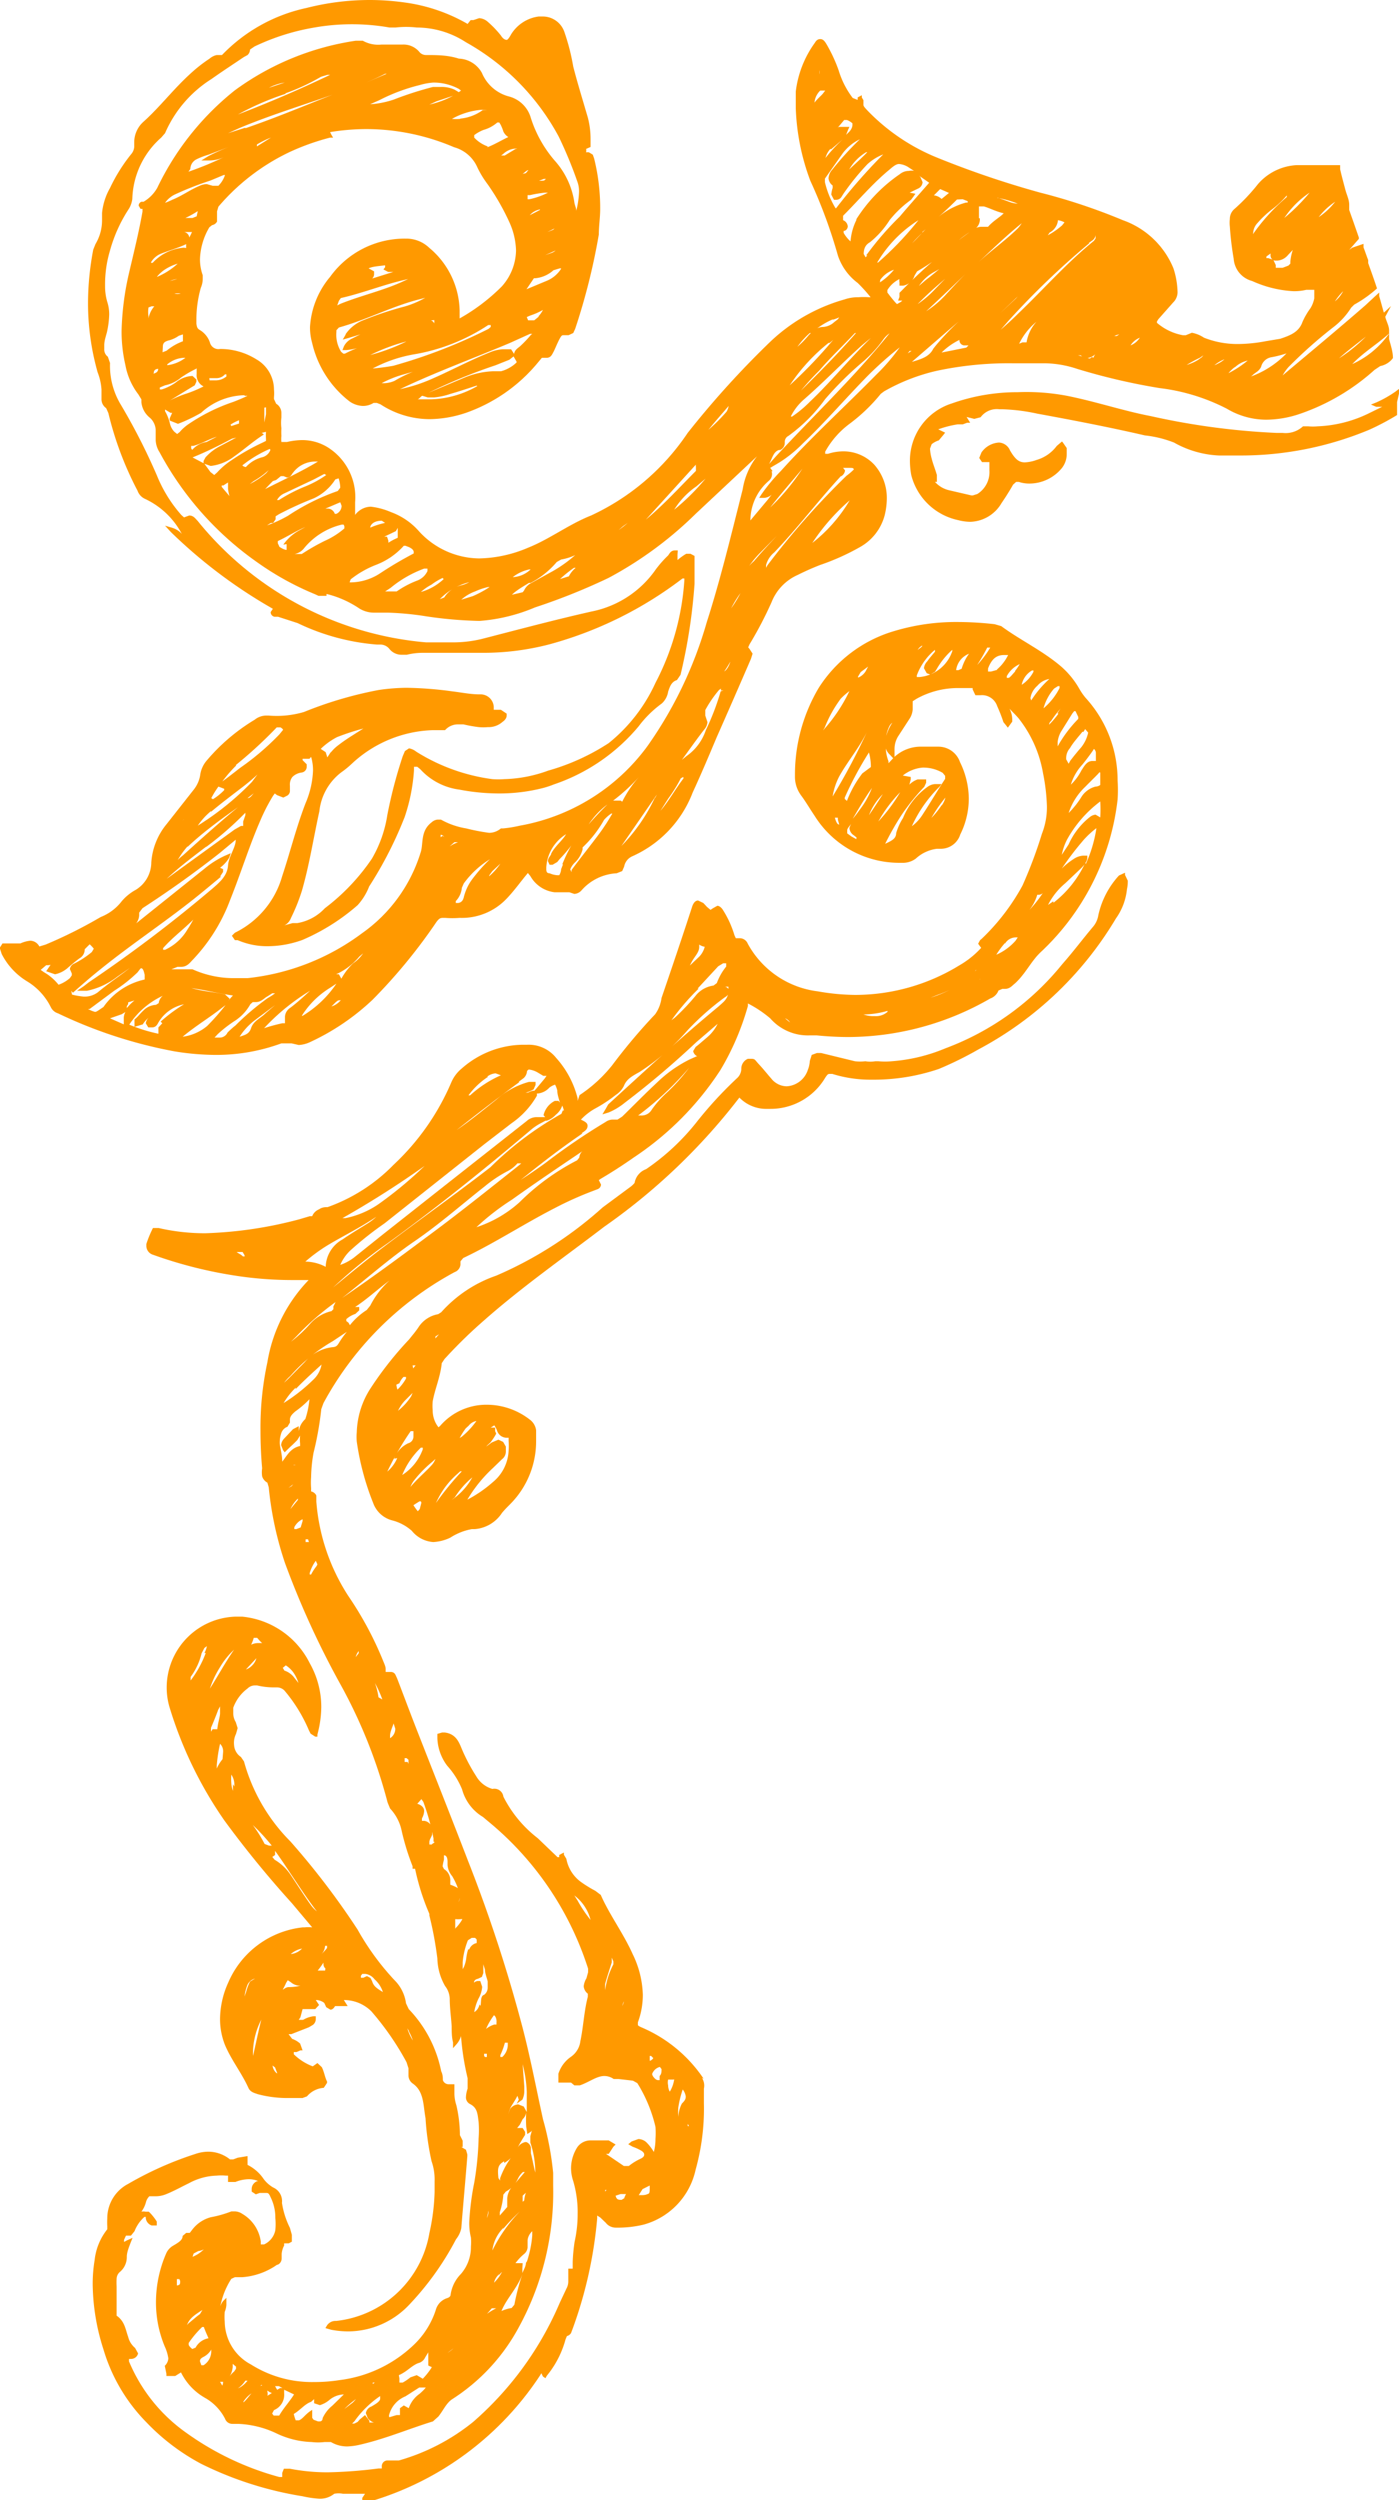 <svg xmlns="http://www.w3.org/2000/svg" viewBox="0 0 50.86 90.84">
    <path fill="#f90" d="M41,32l-.1-.21,0-.08-.22.1h0v0a3.12,3.12,0,0,0-.75,1.44.85.85,0,0,1-.19.42c-.38.45-.73.92-1.12,1.36a9.9,9.9,0,0,1-4.25,3.06,6.24,6.24,0,0,1-1.95.47,2.72,2.72,0,0,1-.49,0h0l-.11,0h0a1.12,1.12,0,0,1-.36,0,1.69,1.69,0,0,1-.38,0l-1.23-.3-.15,0-.19.07-.07.22v0a1,1,0,0,1-.07.32.86.86,0,0,1-.77.6.73.73,0,0,1-.56-.28c-.15-.17-.29-.35-.45-.52s-.13-.2-.3-.2l-.1,0a.39.39,0,0,0-.24.38.47.47,0,0,1-.14.31,14.46,14.46,0,0,0-1.46,1.58,8.3,8.3,0,0,1-1.86,1.74.65.65,0,0,0-.42.5s-.07.09-.16.15l-1,.74a14.11,14.11,0,0,1-3.87,2.48,4.76,4.76,0,0,0-2,1.33l-.11.07h0a1.07,1.07,0,0,0-.72.48c-.1.15-.22.29-.34.44a12.67,12.67,0,0,0-1.39,1.76,3.09,3.09,0,0,0-.51,1.61,2,2,0,0,0,0,.34,9.63,9.63,0,0,0,.6,2.24,1,1,0,0,0,.68.62,1.72,1.72,0,0,1,.72.38,1.1,1.1,0,0,0,.78.41,1.62,1.62,0,0,0,.62-.16,2.15,2.15,0,0,1,.78-.31h.1a1.3,1.3,0,0,0,1-.59c.09-.11.2-.22.3-.32a3.23,3.23,0,0,0,.94-2.28c0-.13,0-.26,0-.4a.57.57,0,0,0-.23-.39,2.55,2.55,0,0,0-1.56-.54,2.22,2.22,0,0,0-1.7.77l-.06.05h0l-.05-.07a1,1,0,0,1-.16-.55,1.87,1.87,0,0,1,0-.32c.08-.45.28-.89.33-1.39l.1-.15A17.35,17.35,0,0,1,17.57,48c1.39-1.23,2.92-2.3,4.4-3.43a22.29,22.29,0,0,0,4.91-4.69l0,0h0l0,0a1.36,1.36,0,0,0,.94.41H28a2.31,2.31,0,0,0,2-1.13c.08-.12.1-.14.16-.14l.1,0a4.64,4.64,0,0,0,1.39.21h.08a7.36,7.36,0,0,0,2.4-.39,12.82,12.82,0,0,0,1.44-.71,12.8,12.8,0,0,0,5-4.76,2.21,2.21,0,0,0,.4-1.06A1.4,1.4,0,0,0,41,32Zm-26,17.61.11,0-.09.11,0,0v0Zm0,1-.05.12a2.16,2.16,0,0,1-.48.53,1.42,1.42,0,0,1,.26-.38Zm-.48-.35a.66.66,0,0,1,.15-.23h.09l0,.06a1.72,1.72,0,0,1-.31.4A.68.68,0,0,1,14.41,50.31Zm-.3,2,0,0a.05.05,0,0,1,0,0Zm.22.72a1.3,1.3,0,0,1-.36.49h0a10.78,10.78,0,0,1,.85-1.47l.1,0v0l0,.19h0v0a.25.25,0,0,1-.19.25A1,1,0,0,0,14.33,53Zm.18.62h0a2.88,2.88,0,0,1,.68-1h.07l0,.06A1.86,1.86,0,0,1,14.51,53.66Zm.7,1-.06.23-.07.08a1.83,1.83,0,0,1-.16-.22l0,0,.22-.14.05,0v0Zm1.21-.19a3.17,3.17,0,0,1,.64-.73A2.34,2.34,0,0,1,16.42,54.5Zm1.3-2a2.2,2.2,0,0,0,.21-.32h0L18,52l0-.13-.21,0,.05,0,.13-.08,0,0a.82.82,0,0,1,.1.19.37.37,0,0,0,.33.26l.09,0,0,.12a2.21,2.21,0,0,1,0,.35,1.56,1.56,0,0,1-.57,1.14,4.65,4.65,0,0,1-.93.64h0a5.1,5.1,0,0,1,.93-1.15l.33-.32a.35.35,0,0,0,.14-.27l0-.19-.1-.17-.17-.08-.24.1c-.17.12-.34.26-.5.39C17.55,52.69,17.64,52.61,17.72,52.51Zm-.79-.61a.46.46,0,0,1,.28-.17h0l0,0a2.91,2.91,0,0,1-.53.57l-.08.05A2.86,2.86,0,0,1,16.93,51.9Zm-.31,1.66.06,0a10.47,10.47,0,0,0-.94,1.15A3,3,0,0,1,16.62,53.56Zm-.9-.45h0a.69.69,0,0,1-.15.24c-.23.25-.51.48-.76.78a1.06,1.06,0,0,1,.11-.21A4.37,4.37,0,0,1,15.72,53.11Zm0-4.38s0,0,0-.07l.13-.08ZM50.86,14.3v-.17l-.13.1a4.23,4.23,0,0,1-.69.39l-.2.08.19.08.16,0,.06,0L49.8,15a4.62,4.62,0,0,1-1.9.49,1.88,1.88,0,0,1-.34,0h0l-.19,0h0l0,0a.93.93,0,0,1-.74.24h-.22a26.27,26.27,0,0,1-4.57-.61c-1-.19-2-.53-3.06-.74A7.9,7.9,0,0,0,37,14.25a7.13,7.13,0,0,0-2.4.41,2.18,2.18,0,0,0-1.52,2.11,2.92,2.92,0,0,0,.05.5,2.24,2.24,0,0,0,1.71,1.63,1.78,1.78,0,0,0,.44.06,1.36,1.36,0,0,0,1.13-.68c.15-.22.29-.44.42-.67l.11-.1.1,0a1.19,1.19,0,0,0,.37.06A1.53,1.53,0,0,0,38.61,17a.82.82,0,0,0,.17-.51l0-.21v0l-.11-.16-.06-.08-.19.16h0a1.4,1.4,0,0,1-.73.51,1.43,1.43,0,0,1-.43.09c-.22,0-.35-.11-.54-.43a.46.46,0,0,0-.4-.29h0a.83.83,0,0,0-.64.36l-.08.2.1.15.17,0h.1l0,.05v.25a.94.94,0,0,1-.44.86l-.16.05h-.06l-.82-.19a1,1,0,0,1-.5-.3l0,0h.07l0,0v-.25h0v0c-.06-.21-.14-.4-.19-.6a1.64,1.64,0,0,1-.06-.36l.06-.16a.83.83,0,0,1,.26-.14h0l.16-.19.07-.09-.25-.12h0a3.61,3.61,0,0,1,.7-.18H35l.16-.06.11,0-.13-.21h0l.28.07h0l.23-.06h0l0,0a.73.73,0,0,1,.68-.29h.11a6.9,6.9,0,0,1,1.27.16c1.31.24,2.61.49,3.91.79a4.12,4.12,0,0,1,1.06.26,3.65,3.65,0,0,0,1.63.47H45a12.14,12.14,0,0,0,4.79-.94,9.23,9.23,0,0,0,1-.53l0,0v0c0-.16,0-.31,0-.47ZM9,61.35a.37.37,0,0,1,.26-.11h.09a2.6,2.6,0,0,0,.56.07h.17a.38.38,0,0,1,.29.15,5.61,5.61,0,0,1,.86,1.41l.06.12.17.11.08,0,0-.08a4,4,0,0,0,.14-1,3.23,3.23,0,0,0-.42-1.59,3.08,3.08,0,0,0-2.45-1.69l-.26,0A2.58,2.58,0,0,0,6.06,61.3a2.55,2.55,0,0,0,.1.72,14.63,14.63,0,0,0,2,4.13,37.39,37.39,0,0,0,2.45,3l.74.88a1.27,1.27,0,0,0-.28,0H11a3.34,3.34,0,0,0-2.7,2A3.26,3.26,0,0,0,8,73.33a2.53,2.53,0,0,0,.19,1c.24.55.6,1,.84,1.53.07.16.23.19.34.23a4.12,4.12,0,0,0,1.15.14H11l.16-.06h0l0,0a.88.88,0,0,1,.61-.31h0l.12-.18,0,0,0-.05c-.08-.15-.1-.34-.19-.52v0l-.16-.15,0,0h0l-.17.12V75l0,.08h0a2,2,0,0,1-.69-.44l0-.08.1,0h0l.14-.06.08,0-.09-.25h0l0,0a.88.88,0,0,0-.29-.17l-.13-.17,0,0,.1,0,.64-.25.15-.09a.27.27,0,0,0,.1-.22v-.09h-.09a1,1,0,0,0-.37.13l-.16,0h0l.06-.09L11,73h.46l.14-.15v0l-.12-.18v0h0l-.05,0h0l.08,0c.11,0,.28.08.29.13l.06.13.15.09c.08,0,.13-.06.17-.13l.17,0,.17,0,.12,0-.14-.22a1.41,1.41,0,0,1,1,.41,10.17,10.17,0,0,1,1.28,1.85l.07.22,0,.1,0,.16a.36.36,0,0,0,.15.29c.42.29.38.78.47,1.26a9.87,9.87,0,0,0,.22,1.57,2,2,0,0,1,.11.72c0,.13,0,.26,0,.39a7.7,7.7,0,0,1-.19,1.5,3.86,3.86,0,0,1-3.39,3.19.37.37,0,0,0-.33.16l-.06.1.21.06h0a3.34,3.34,0,0,0,.62.06,3.07,3.07,0,0,0,2.17-.92,10.55,10.55,0,0,0,1.75-2.43.93.93,0,0,0,.19-.4c.07-.87.15-1.74.22-2.62v-.06l-.05-.17-.17-.1h0l.05,0,0-.23v0l-.1-.2a4.82,4.82,0,0,0-.13-1.09,1.42,1.42,0,0,1-.07-.42v-.12h0l0-.16v-.06H16.3a.22.22,0,0,1-.2-.15c0-.08,0-.2-.06-.32a4.54,4.54,0,0,0-1.18-2.26l-.1-.21a1.46,1.46,0,0,0-.35-.77A9.37,9.37,0,0,1,13,70.11a27.87,27.87,0,0,0-2.44-3.2A6.58,6.58,0,0,1,8.87,64v0l-.11-.16h0a.56.56,0,0,1-.25-.43A.74.74,0,0,1,8.58,63l.06-.21-.07-.22a.62.62,0,0,1-.09-.32l0-.2A1.5,1.5,0,0,1,9,61.35Zm1.39-.84,0,0h0a1,1,0,0,1,.31.31,1.36,1.36,0,0,1,.15.33l-.15-.19a.73.73,0,0,0-.36-.26l-.06-.1Zm-1.2-1h.16a1.66,1.66,0,0,0,.18.19l-.14,0a.58.58,0,0,0-.26.06A1.4,1.4,0,0,0,9.23,59.49Zm.13.74v0a.56.56,0,0,1-.16.27.54.54,0,0,1-.22.14ZM8.48,73.56h0v-.17l0,.08Zm.85-1.62h0ZM8.77,73.7v-.08h0ZM9.09,72h0a1.77,1.77,0,0,0-.14.37h0l-.06.17h0l0,.08a.19.19,0,0,0,0-.08A1.61,1.61,0,0,1,9,72.11a.42.42,0,0,1,.27-.22l0,0ZM9.2,74.7a1.79,1.79,0,0,1,0-.23,2.74,2.74,0,0,1,.3-1.09C9.39,73.82,9.3,74.26,9.2,74.7ZM10,75.85l-.14,0,0,0h0l.15,0,0,0Zm.06-.52a.41.41,0,0,1-.15-.28l0,0,.09.07.08.21v0Zm.44-3.13c-.12,0-.2.1-.22.09l0,0v0s.07-.12.12-.24l.06-.1v0l.11.07a.51.51,0,0,0,.35.13A1.85,1.85,0,0,1,10.48,72.2ZM10.57,71h0v0a.88.88,0,0,1,.41-.2A.65.65,0,0,1,10.57,71Zm5.19,4.89h0v0Zm-.89-2.07a1.83,1.83,0,0,1,.14.32h0a1.63,1.63,0,0,1-.2-.44A1.27,1.27,0,0,1,14.87,73.8Zm-1.7-2.1.11,0a.51.51,0,0,1,.34.2,1.05,1.05,0,0,1,.3.46c-.18-.11-.34-.2-.39-.39l-.06-.12-.13-.07-.13.06-.09,0v-.07Zm-.78-.12.14,0h0l0,0h0v0h-.21Zm-.57,0-.27,0c.07-.09.14-.18.21-.29l0,.06s0,.1.07.15Zm0-.9,0,0,.07,0,0,.08a2.4,2.4,0,0,1-.22.24.46.46,0,0,0,.14-.26ZM10,67.4l0-.15c.18.25.35.5.52.76.33.49.66,1,1,1.44a1.2,1.2,0,0,1-.24-.26c-.25-.35-.48-.72-.73-1.09a1.81,1.81,0,0,0-.57-.53l-.08-.1Zm-.09-.34-.13,0h0L9.62,67a5,5,0,0,0-.43-.69A7.36,7.36,0,0,1,9.88,67.06Zm-3-4.66,0-.1,0,0A.34.34,0,0,1,6.86,62.4Zm.34.76h0v0Zm.23-3.1a3.85,3.85,0,0,1-.55,1l0,0h0v0l0-.13a2.38,2.38,0,0,0,.4-.86l.1-.19.09-.07h0l0,0A.68.68,0,0,1,7.43,60.06Zm.19,2.86,0-.14c.09-.21.18-.43.26-.65L8,62H8v.25H8v0c0,.13-.08.35-.1.58H7.73Zm.42,1a1.4,1.4,0,0,0-.21.34v0l0,0,0-.11A5.43,5.43,0,0,1,8,63.36H8l0,0a.38.38,0,0,1,.11.31Zm.38.91,0,.18,0,.06h0a.83.83,0,0,1-.06-.27,1.87,1.87,0,0,1,0-.32v0l0,0,0,0a.64.64,0,0,1,.11.36v.07Zm-.89-3.3a3.36,3.36,0,0,1,.41-.94,2.79,2.79,0,0,1,.52-.65C8.15,60.46,7.87,61,7.53,61.51Zm18,14a5.13,5.13,0,0,0-2.29-1.88c-.1-.05-.1-.06-.1-.09l0-.08a2.87,2.87,0,0,0,.18-1A3.58,3.58,0,0,0,23,71c-.34-.76-.84-1.42-1.16-2.15v0l-.2-.15h0a4.52,4.52,0,0,1-.52-.32,1.34,1.34,0,0,1-.53-.84h0l-.09-.15,0-.08-.17.09,0,0v.08l-.06,0-.72-.69a4.42,4.42,0,0,1-1.25-1.51A.33.33,0,0,0,17.9,65a1,1,0,0,1-.58-.45,6.65,6.65,0,0,1-.53-1c-.1-.24-.21-.55-.62-.6h-.1L15.9,63l0,.16v0a1.77,1.77,0,0,0,.36,1,2.91,2.91,0,0,1,.54.86,1.68,1.68,0,0,0,.76,1h0l.19.16a11.4,11.4,0,0,1,3.63,5.35l0,.13-.06.22a.72.72,0,0,0-.1.29.38.38,0,0,0,.15.27l0,.11c-.14.54-.16,1.09-.27,1.61a.81.81,0,0,1-.34.57,1.19,1.19,0,0,0-.46.62v.32h.46l.12.1.13,0,.07,0c.33-.11.61-.34.89-.34a.59.59,0,0,1,.34.11h0l.18,0h0l.52.06.16.09a5.26,5.26,0,0,1,.66,1.59,3.27,3.27,0,0,1,0,.44,1.89,1.89,0,0,1-.06.47v0l0,0a1.76,1.76,0,0,0-.28-.36.46.46,0,0,0-.28-.11l-.25.09-.12.1L23,78a2,2,0,0,1,.29.13c.11.06.13.12.13.15s0,.09-.12.15a2.09,2.09,0,0,0-.44.27h-.18l-.56-.38-.09-.06,0,0h0l0,0,.1,0h0L22.3,78l.08-.08-.25-.15H21.9l-.43,0A.59.59,0,0,0,21,78a1.43,1.43,0,0,0-.24.78,1.5,1.5,0,0,0,.08.47A4,4,0,0,1,21,80.45a4.56,4.56,0,0,1-.11,1,6.37,6.37,0,0,0-.07.74v.24l-.09,0-.07,0v.26h0v0l0,.2a.54.54,0,0,1-.07.27l-.24.51A11.94,11.94,0,0,1,17.2,88a7.57,7.57,0,0,1-2.7,1.4l-.2,0-.11,0-.13,0a.21.21,0,0,0-.18.22v0h0l0,.07-.12,0a16.45,16.45,0,0,1-1.84.14,7.16,7.16,0,0,1-1.38-.13h-.09l-.13,0-.06.15V90h0l-.11,0A10.52,10.52,0,0,1,6.78,88.4a6,6,0,0,1-2.09-2.6l0-.09h.07a.26.26,0,0,0,.26-.2v0l-.11-.2v0h0a.75.75,0,0,1-.25-.4c-.09-.24-.12-.57-.42-.77l0-.06v-.18c0-.28,0-.55,0-.82a2.71,2.71,0,0,1,0-.29.34.34,0,0,1,.13-.25A.7.7,0,0,0,4.61,82c0-.16.07-.33.13-.49l.08-.2-.2.09-.11.06v-.08l.07-.15.09,0h.09l.13-.16h0a1.35,1.35,0,0,1,.36-.52l.05,0h0l0,.05a.32.32,0,0,0,.21.26h.19l0-.14v0l0,0a1.83,1.83,0,0,0-.29-.36l-.12,0a.33.33,0,0,0-.15,0A1,1,0,0,0,5.31,80a.46.46,0,0,1,.12-.2s.1,0,.2,0A1,1,0,0,0,6,79.74c.31-.12.59-.28.88-.42a2.23,2.23,0,0,1,1-.27,1.84,1.84,0,0,1,.33,0l.08,0h0v0l0,.11,0,.12.11,0,.16,0a1.37,1.37,0,0,1,.48-.1.87.87,0,0,1,.35.07l.1,0v0l-.12,0c-.06,0-.21.1-.22.27l0,.11.15.1.14-.05.07,0,.17,0c.06,0,.09,0,.16.16a1.65,1.65,0,0,1,.17.75,2.28,2.28,0,0,1,0,.44.72.72,0,0,1-.41.52l-.12,0h0l0-.11a1.38,1.38,0,0,0-.67-1,.52.52,0,0,0-.25-.09l-.15,0a4,4,0,0,1-.74.21A1.25,1.25,0,0,0,7,81l-.1.13,0,0-.07,0-.06,0-.13.11,0,0v0c0,.17-.19.26-.37.37a.61.61,0,0,0-.23.27,4.46,4.46,0,0,0-.37,1.77,4.17,4.17,0,0,0,.32,1.61,1.56,1.56,0,0,1,.13.43.4.4,0,0,1-.13.27l0,0,.06.29v.08l.32,0h0l.21-.13h0l0,0a2.16,2.16,0,0,0,.9.94,1.84,1.84,0,0,1,.7.74.28.28,0,0,0,.27.19h.21a3.55,3.55,0,0,1,1.42.36,3.19,3.19,0,0,0,1.25.3,1.93,1.93,0,0,0,.47,0h.09l.14,0a1.16,1.16,0,0,0,.59.16,2.32,2.32,0,0,0,.45-.06c.93-.21,1.79-.58,2.67-.85h0l.2-.18h0c.19-.24.29-.5.52-.64a7.07,7.07,0,0,0,2.34-2.49,10.22,10.22,0,0,0,1.31-5.25v-.47A11.11,11.11,0,0,0,19.74,77c-.24-1.09-.45-2.2-.73-3.28a54.06,54.06,0,0,0-2-6.12c-.62-1.61-1.26-3.22-1.89-4.83-.23-.59-.45-1.18-.68-1.78l-.06-.13a.18.18,0,0,0-.16-.11l-.12,0-.08,0v0l0-.11c0-.09-.05-.19-.09-.29A12.48,12.48,0,0,0,12.67,58a7.33,7.33,0,0,1-1.17-3.44l0-.22a.27.27,0,0,0-.19-.15l0-.12a2.69,2.69,0,0,1,0-.4,5.37,5.37,0,0,1,.09-.89,11.59,11.59,0,0,0,.28-1.58l.08-.22a11.76,11.76,0,0,1,4.77-4.76.32.32,0,0,0,.21-.27v-.12l.1-.12c1.14-.54,2.19-1.23,3.3-1.8a12.57,12.57,0,0,1,1.45-.65l.13-.05a.19.19,0,0,0,.13-.17l-.08-.16,0,0h0l.07-.05c.41-.24.81-.5,1.21-.78a11,11,0,0,0,3.14-3.17,9.54,9.54,0,0,0,1-2.33l0-.09,0,0A4.29,4.29,0,0,1,28,37a1.82,1.82,0,0,0,1.44.62h0l.25,0h0q.6.06,1.17.06A10.38,10.38,0,0,0,36,36.28a.5.5,0,0,0,.3-.29l.14-.06.1,0c.17,0,.26-.12.35-.19.39-.35.59-.81.94-1.14a9,9,0,0,0,2.8-5.55,5.43,5.43,0,0,0,0-.69,4.44,4.44,0,0,0-1.16-3,2.19,2.19,0,0,1-.23-.33,3.12,3.12,0,0,0-.78-.91c-.66-.53-1.41-.89-2.06-1.37h0l-.24-.07h0a11.9,11.9,0,0,0-1.34-.08,7.8,7.8,0,0,0-2.28.32A4.88,4.88,0,0,0,29.76,25a6.19,6.19,0,0,0-.86,3.13v.07a1.14,1.14,0,0,0,.23.71c.17.23.32.49.49.74a3.63,3.63,0,0,0,3.1,1.7h.08a.79.79,0,0,0,.49-.15,1.39,1.39,0,0,1,.77-.36h.15a.74.74,0,0,0,.7-.52,2.92,2.92,0,0,0,.31-1.3,3.06,3.06,0,0,0-.32-1.33.83.83,0,0,0-.77-.56h-.61a1.41,1.41,0,0,0-1,.37l0-.13v-.15a.88.88,0,0,1,.16-.51l.37-.57a.71.71,0,0,0,.13-.36l0-.12,0-.1,0-.08.14-.09A3.1,3.1,0,0,1,34.77,25l.5,0,.09,0,0,.05.1.21.19,0a.58.58,0,0,1,.6.39,6,6,0,0,1,.23.59h0l.09.11.07.09.16-.22v-.09a.89.89,0,0,0-.1-.38c.11.12.23.23.33.35a4.41,4.41,0,0,1,.89,2,7,7,0,0,1,.14,1.19,2.61,2.61,0,0,1-.18,1,16.36,16.36,0,0,1-.71,1.89,7.88,7.88,0,0,1-1.48,1.93l-.06.05-.07.13.11.15h0l0,0a3.31,3.31,0,0,1-.8.64,7.26,7.26,0,0,1-3.77,1.07,8.13,8.13,0,0,1-1.37-.13,3.36,3.36,0,0,1-2.55-1.74.31.31,0,0,0-.28-.19h-.1l-.05,0-.05-.11a3.63,3.63,0,0,0-.42-.92s-.08-.14-.2-.15l-.16.09-.09.06-.13-.11h0l-.13-.14h0l-.19-.09c-.11,0-.17.1-.21.2-.36,1.11-.74,2.23-1.12,3.34a1.33,1.33,0,0,1-.23.59,20.92,20.92,0,0,0-1.56,1.85,5.13,5.13,0,0,1-1.19,1.09L21,40l0-.09a3.43,3.43,0,0,0-.78-1.47,1.28,1.28,0,0,0-1.05-.48H19a3.42,3.42,0,0,0-2.21.86,1.33,1.33,0,0,0-.38.5,8.83,8.83,0,0,1-2.1,3,6.3,6.3,0,0,1-2.4,1.54c-.08,0-.2,0-.31.08a.44.44,0,0,0-.25.25l-.09,0-.37.11a15,15,0,0,1-3.43.51,7.55,7.55,0,0,1-1.69-.19h0l-.21,0h0l0,0a4.07,4.07,0,0,0-.24.58v.08a.34.34,0,0,0,.24.31,16,16,0,0,0,3.06.77,13.6,13.6,0,0,0,2,.15h.6l0,0A5.61,5.61,0,0,0,9.72,49.5,11.26,11.26,0,0,0,9.47,52q0,.67.06,1.35a1,1,0,0,0,0,.29.38.38,0,0,0,.19.23l.05.17a12.26,12.26,0,0,0,.59,2.75,31.59,31.59,0,0,0,2,4.38,18.5,18.5,0,0,1,1.73,4.32h0l.09.22v0h0a1.67,1.67,0,0,1,.42.8,8.75,8.75,0,0,0,.4,1.3l0,.09.09,0,0,0a8.42,8.42,0,0,0,.52,1.64v.06h0a13,13,0,0,1,.29,1.56,2.11,2.11,0,0,0,.28,1,.79.79,0,0,1,.17.46c0,.34.05.68.07,1,0,.19,0,.39.05.59v.21l.14-.16a.77.77,0,0,0,.15-.28l0,0v0a9.57,9.57,0,0,0,.24,1.53l0,.21,0,.17a1.05,1.05,0,0,0-.06.29.27.27,0,0,0,.15.27c.27.14.27.36.31.65a3.9,3.9,0,0,1,0,.59,11.11,11.11,0,0,1-.16,1.62,9.67,9.67,0,0,0-.18,1.42,2.21,2.21,0,0,0,.06.57,2,2,0,0,1,0,.33,1.48,1.48,0,0,1-.37,1,1.33,1.33,0,0,0-.37.76s0,.07-.12.11a.62.62,0,0,0-.42.44,3.06,3.06,0,0,1-.83,1.29,4.74,4.74,0,0,1-2.67,1.25,5.67,5.67,0,0,1-.91.07,4.16,4.16,0,0,1-2.31-.64,1.78,1.78,0,0,1-.95-1.55,2.38,2.38,0,0,1,0-.36.82.82,0,0,0,.06-.25l0-.11,0-.15-.11.11a.56.56,0,0,0-.11.2,2.8,2.8,0,0,1,.4-1l.13-.06.27,0a2.52,2.52,0,0,0,1.26-.45c.06,0,.17-.09.17-.23l0-.08v-.09a.78.78,0,0,1,.09-.3l0-.08h.07l.1,0,.11-.06,0-.11V81.2h0l-.07-.25h0a3.09,3.09,0,0,1-.29-.91.54.54,0,0,0-.32-.56,1.17,1.17,0,0,1-.34-.3A1.53,1.53,0,0,0,9,78.66H9l0-.19,0-.13-.36.06h0l-.16.06-.12,0a1.27,1.27,0,0,0-.79-.28,1.48,1.48,0,0,0-.46.08,12.46,12.46,0,0,0-2.45,1.09,1.41,1.41,0,0,0-.76,1.25,2.83,2.83,0,0,0,0,.29v0L3.9,81a2.17,2.17,0,0,0-.46,1.12,5.3,5.3,0,0,0-.07.88,7.94,7.94,0,0,0,.39,2.36A6.33,6.33,0,0,0,5.31,88a7.82,7.82,0,0,0,2,1.52A12.86,12.86,0,0,0,11,90.7a3.89,3.89,0,0,0,.61.09.82.82,0,0,0,.54-.18.82.82,0,0,1,.32,0l.88,0-.08,0-.1.15v.08l0,.06.25,0h0a11.18,11.18,0,0,0,6.2-4.57l.06-.1.06.12.09.06.05-.09A3.52,3.52,0,0,0,20.56,85l.05-.12a.25.25,0,0,0,.15-.11l.06-.16a15.61,15.61,0,0,0,.89-4v-.11l0,0h0l.11.07.2.19h0a.46.46,0,0,0,.38.18h0a4,4,0,0,0,1-.11,2.65,2.65,0,0,0,1.89-2,8.22,8.22,0,0,0,.3-2.41c0-.18,0-.35,0-.53A.52.52,0,0,0,25.52,75.5ZM21,69.06l-.12-.19a1.61,1.61,0,0,1,.59.89A4.76,4.76,0,0,1,21,69.06ZM22,72.31a2.23,2.23,0,0,1,0-.23c.07-.26.16-.52.24-.78l0-.16a.41.41,0,0,0-.14-.3l-.06-.09v0h0l.07.12a3.71,3.71,0,0,1,.19.4v.1A2.89,2.89,0,0,0,22,72.31Zm.4,1.7s0-.06,0-.09h0Zm.23-1.13,0,0h0v0s0-.08.06-.16h0Zm-16.08,10c0,.1,0,.15-.12.16h0v-.23h0l.09,0,0,0Zm.49-1,.17-.09h0a.59.59,0,0,0,.2-.06A1.24,1.24,0,0,1,7,82H7Zm.38,1.36,0,0,0,0h0ZM6.8,84.48v0c.08-.25.31-.39.56-.55h0v0h0v0l-.09.15c-.15.11-.28.23-.42.34Zm.19.87c-.07-.06-.13-.12-.13-.16l0-.06a3.6,3.6,0,0,1,.49-.58l.06,0c.05.14.11.27.17.41a.66.66,0,0,0-.47.34Zm.41.59H7.32l-.05-.14c0-.05,0-.1.14-.17a.68.68,0,0,0,.27-.26v.08A.6.6,0,0,1,7.4,85.94Zm.68.74L8,86.54H8l.11,0,0,0A.31.31,0,0,1,8.08,86.68Zm.07-4.48v0l0-.05h0ZM32.33,26.39a.36.36,0,0,1,.11-.13,1.78,1.78,0,0,0-.21.44,1.07,1.07,0,0,0-.06.31.56.56,0,0,0,.19.42l.11.12-.12.13-.05.05h0l0-.07a1.56,1.56,0,0,1-.1-.55A1.4,1.4,0,0,1,32.33,26.39Zm-1.14-1.8.1-.17.27-.2-.09.17a.57.57,0,0,1-.27.23h0v0Zm-1.27,1.95.06-.1a4.53,4.53,0,0,1,.59-1.06,2.73,2.73,0,0,1,.31-.27A5.87,5.87,0,0,1,29.92,26.54Zm.59,1.67c.3-.54.7-1,1-1.6h0a23.52,23.52,0,0,1-1.24,2.33A2.36,2.36,0,0,1,30.51,28.21Zm0,1.75c-.08,0-.12-.12-.16-.25l0,0,.11,0,0,.07v0h0Zm.2-.93,0-.05a12.45,12.45,0,0,1,.88-1.64,2,2,0,0,1,.07.48.43.43,0,0,0,0,.05l0,0,0,0-.31.23h0a4,4,0,0,0-.56,1Zm.42,1.46h0l-.18-.1-.15-.11,0-.11c0-.08.1-.16.14-.24l-.06.15a.34.34,0,0,0,.16.27l.1.08,0,0ZM31,29.75c.23-.39.45-.77.7-1.12a3.12,3.12,0,0,1-.46.81A3.24,3.24,0,0,1,31,29.75Zm1.11-.92c-.17.27-.34.53-.52.79A2.18,2.18,0,0,1,32.12,28.83Zm2.12.43a3.11,3.11,0,0,1-.37.46,5.4,5.4,0,0,1,.51-.74A.81.81,0,0,1,34.24,29.26Zm-.7-1.37a1.4,1.4,0,0,1,.74.19l.09.11,0,.11c-.29.44-.55.89-.84,1.33a1.52,1.52,0,0,1-.37.39,4.76,4.76,0,0,1,1-1.43l.08-.1-.11,0-.14,0a.52.52,0,0,0-.26.1,2.57,2.57,0,0,0-.89,1.13,2.14,2.14,0,0,0-.25.55c0,.22-.2.29-.4.39a10.2,10.2,0,0,1,.61-1.07,7.88,7.88,0,0,1,.81-1h0l.07-.15,0-.12h-.31a.77.77,0,0,0-.3.19l.05-.19,0-.09-.29-.05A1.34,1.34,0,0,1,33.54,27.89Zm-.79.87a6.05,6.05,0,0,1-.81,1.09h0A5,5,0,0,1,32.75,28.76Zm.79-5.31h0c0,.06-.11.11-.17.17A.39.39,0,0,1,33.54,23.45Zm-.11,1.15h-.09v0l0-.06a2.21,2.21,0,0,1,.66-.93l0,.07c-.09.11-.19.22-.28.35a.42.42,0,0,0-.12.25l.1.18.13.05.17-.1.07-.11a2.77,2.77,0,0,1,.56-.69l0,0v.05A1.39,1.39,0,0,1,33.43,24.6Zm1.81-.85a1.77,1.77,0,0,0-.27.55l-.12.05h-.08v0h0a.74.74,0,0,1,.45-.59h0Zm3.06,9-.19.13a2.5,2.5,0,0,1,.63-.79l.58-.55s.08-.08.12-.14A3.92,3.92,0,0,1,38.3,32.8Zm1.17-1.4a.33.33,0,0,0,.07-.18v-.08l-.08,0h-.08a.69.69,0,0,0-.35.13,2.4,2.4,0,0,0-.42.34,10.81,10.81,0,0,1,.82-1.07,3.31,3.31,0,0,1,.44-.4l0,0A4.88,4.88,0,0,1,39.47,31.4ZM40,29.7l-.17-.1a.38.38,0,0,0-.2.08,2.63,2.63,0,0,0-.78,1l-.25.38a2.11,2.11,0,0,1,.19-.55A4.36,4.36,0,0,1,40,29.12h0A5.44,5.44,0,0,1,40,29.7Zm0-1.63h0l0,0v.28h0v.06l0,.11a.28.28,0,0,1-.17.06.86.86,0,0,0-.53.4,3.15,3.15,0,0,1-.45.56h0v0a2.29,2.29,0,0,1,.57-.92l.48-.48.07-.08Zm-.23-.86,0,0h0s.07.06.07.15,0,.11,0,.22h0v0l0,.07-.13,0c-.21,0-.31.22-.4.35a1.84,1.84,0,0,1-.38.51h0v0a1.86,1.86,0,0,1,.42-.73c.13-.16.25-.32.37-.49Zm-.38-.62.06-.1h0l.11.13v0a1.3,1.3,0,0,1-.25.53c-.14.16-.27.32-.4.49l-.06.11h0l-.09-.16v-.06a.55.55,0,0,1,.14-.35C39,27,39.18,26.8,39.35,26.59Zm-.41-.66.07-.09,0,0,.05,0,.1.21v.07a4.65,4.65,0,0,0-.75,1h0l0-.16a1,1,0,0,1,.12-.37Zm-.5,0a3.14,3.14,0,0,1-.34.4s0-.08.07-.13a3.39,3.39,0,0,1,.43-.54C38.55,25.74,38.5,25.83,38.44,25.92Zm-3-1.7h0a6.87,6.87,0,0,0,.41-.7l.11,0h0A3.76,3.76,0,0,1,35.47,24.22Zm.77.11-.22.06h-.11l0-.11c.13-.35.31-.49.58-.49h.15v0A1.64,1.64,0,0,1,36.24,24.33Zm.66.05-.16.18-.07.06h0l-.08,0,0-.06a1,1,0,0,1,.47-.44h0A1.52,1.52,0,0,1,36.9,24.38Zm.23.51a.78.78,0,0,1,.38-.54h.05v.05A1.24,1.24,0,0,1,37.13,24.89Zm.32.47a.74.74,0,0,1,.25-.45.72.72,0,0,1,.44-.25,3.74,3.74,0,0,0-.66.78Zm.47.39a1.81,1.81,0,0,1,.39-.74l.14-.09h.06V25A2.34,2.34,0,0,1,37.92,25.75Zm-.57,7.38a1.67,1.67,0,0,0,.35-.63l0,0h.06a.22.22,0,0,0,.14-.06,4.62,4.62,0,0,1-.59.72h0Zm-.82,1.14a.46.46,0,0,1,.38-.22H37l0,0h0l-.08.12a2,2,0,0,1-.7.51A2.84,2.84,0,0,1,36.53,34.27Zm-.88,1.3a.18.18,0,0,1-.07,0l0,0Zm-.17-.33h0l-.09.08A.3.3,0,0,0,35.48,35.24Zm-1.41.9a4.07,4.07,0,0,0,.44-.18,4.15,4.15,0,0,1-.69.28Zm-1.33.61.07,0,.1,0-.12,0-.06,0Zm-.48,0h0a.63.63,0,0,1-.47.16H31.7a1.13,1.13,0,0,1-.31-.06A3.24,3.24,0,0,0,32.26,36.73ZM28.54,37a.34.34,0,0,1,.18.15L28.54,37v0ZM8.2,45.54H8l.18,0h.07Zm.7.11v0H8.83a.53.53,0,0,0-.14-.1l-.09-.06h0v0h0l.22,0,.06.1Zm.48.15h0Zm4.88.64a3.14,3.14,0,0,0-.8,1h0l-.13.16a2.48,2.48,0,0,0-.61.55l-.05-.09L12.59,48l0,0,0-.07a.93.93,0,0,1,.33-.19h0l.14-.13,0,0v0h0l0-.12-.09,0h-.06c.59-.39,1.07-.89,1.65-1.23ZM15.44,45c-1,.75-2,1.48-3,2.16.88-.69,1.71-1.43,2.63-2.06s1.72-1.34,2.56-2a4.6,4.6,0,0,1,.83-.55,1.17,1.17,0,0,0,.35-.28l.07,0,.07,0,0,0-.08.07C17.72,43.25,16.6,44.15,15.44,45Zm5.62-2.94-.08.1a8.37,8.37,0,0,0-2.09,1.52,4.37,4.37,0,0,1-1.57.91h0v0a8.82,8.82,0,0,1,1.29-1c.84-.6,1.7-1.18,2.56-1.76A.35.35,0,0,0,21.06,42.06Zm4-6.93a1.73,1.73,0,0,1,.16-.3c.13-.19.2-.28.2-.43s0-.06,0-.08a.46.46,0,0,0,.2.08h0v0a.8.8,0,0,1-.2.36l-.38.36Zm.3.79.75-.81.18-.11h0l.11,0,0,.12a2.08,2.08,0,0,0-.34.6l-.12.09a1,1,0,0,0-.66.38,8.15,8.15,0,0,1-.75.79l-.12.09A8.56,8.56,0,0,1,25.4,35.92Zm-4.22,5.26c.12-.09.21-.13.22-.26s-.11-.17-.24-.24l0,0a2.15,2.15,0,0,1,.53-.41,5,5,0,0,0,.74-.49.82.82,0,0,0,.29-.32c.1-.26.32-.37.57-.51a8.25,8.25,0,0,0,1.75-1.52,9.66,9.66,0,0,1,1.36-1.2.28.28,0,0,0,.15-.21.2.2,0,0,0-.15-.17h0l.12,0s0,0,0,.14v0c0,.3-.17.41-.37.59-1.38,1.14-2.69,2.35-4,3.55h0l-.09.16-.12.2.23-.07a2.35,2.35,0,0,0,.58-.35,32.14,32.14,0,0,0,2.6-2.2l.78-.67a1.51,1.51,0,0,1-.37.48l-.34.29-.09.07-.09.15a.26.26,0,0,0,.15.19l-.07.09a6.57,6.57,0,0,1-1.06,1.25,3.72,3.72,0,0,0-.52.59.43.43,0,0,1-.42.22H23.2a11.31,11.31,0,0,0,2-1.91l.15-.25-.27.12a4.66,4.66,0,0,0-1.2.85c-.43.4-.84.82-1.26,1.23l-.17.11-.07,0-.13,0a.48.48,0,0,0-.24.09,23.42,23.42,0,0,0-2.16,1.47c-.3.22-.61.43-.92.63l.24-.19C19.83,42.15,20.49,41.65,21.18,41.18Zm-.68-.83h0l-.05.12a11.94,11.94,0,0,0-2.58,1.94c-1.29,1-2.58,1.91-3.86,2.88-.64.48-1.26,1-1.86,1.49a17.47,17.47,0,0,1,2-1.62c1.8-1.31,3.53-2.7,5.23-4.14a2.09,2.09,0,0,1,.38-.24l.11-.06h.05a.79.79,0,0,0,.33-.22.69.69,0,0,0,.23-.33A1,1,0,0,1,20.5,40.35Zm-2.75-1.23a.55.55,0,0,1,.31-.12l.19.07,0,0a4.09,4.09,0,0,0-1.12.73l-.06,0A2.75,2.75,0,0,1,17.75,39.12Zm1.14.19.19-.14a.38.38,0,0,0,.12-.26v0l.06-.05a.81.81,0,0,1,.33.11l.2.12h0l.12,0,0,0-.07.1-.3.36-.07.08h0c-.14,0-.22.08-.26.07h-.06l0,0a1,1,0,0,0,.29-.12v0l.07-.16,0-.11-.24,0h0a2.94,2.94,0,0,0-1.18.64c-.48.38-.95.77-1.45,1.11Q17.76,40.14,18.89,39.31Zm-1.25,2.27,1-.77a3.06,3.06,0,0,0,.92-1l0-.08h.05a.66.66,0,0,0,.4-.21.65.65,0,0,1,.21-.11h0a1,1,0,0,1,.08.21c0,.18.08.35.11.52A.19.19,0,0,0,20.3,40l-.13,0a.78.78,0,0,0-.41.52l0,0,.06.07h-.06l-.23,0a.54.54,0,0,0-.38.14l-3.06,2.41-2.18,1.72-1,.8a1.78,1.78,0,0,1-.54.3h0v0a1.6,1.6,0,0,1,.35-.51,12.28,12.28,0,0,1,1.26-1Zm-3.13,2,.06,0,0,0Zm1-1.25a14.49,14.49,0,0,1-1.72,1.43,3.28,3.28,0,0,1-1.19.5h-.11A34.55,34.55,0,0,0,15.51,42.31ZM11.1,45.84h0v0a6,6,0,0,1,.87-.63c.56-.33,1.15-.62,1.71-1a1.83,1.83,0,0,1-.31.24c-.3.19-.61.37-.91.58a1.18,1.18,0,0,0-.62,1h0v0h0A1.6,1.6,0,0,0,11.1,45.84Zm-.32,2.71a9.94,9.94,0,0,1,1.42-1.24h0l-.08.16,0,.1-.07.07a1.47,1.47,0,0,0-.8.49,4.92,4.92,0,0,1-.67.62ZM10.55,50a6.16,6.16,0,0,1,1.55-1.27l.51-.34a3.48,3.48,0,0,0-.28.39c-.07.12-.11.16-.25.17a1.55,1.55,0,0,0-1,.54l-.59.6-.16.15A1.37,1.37,0,0,1,10.55,50Zm.2.47c.3-.31.62-.6.94-.89h0v0a1,1,0,0,1-.31.56,6.29,6.29,0,0,1-1.07.84A2.6,2.6,0,0,1,10.75,50.42Zm-.09,3.46L10.6,54l-.11.06Zm-.07-.61a.47.47,0,0,1,.1-.1h.08l0,0A.46.46,0,0,0,10.59,53.27Zm.24,1.18v0l-.27.33A1.21,1.21,0,0,1,10.83,54.45Zm.1,1-.16.06H10.7l0-.07A.64.64,0,0,1,11,55.2h0v0h0v.07ZM10.86,52l0-.08,0-.1-.21.11h0l-.32.34a.38.38,0,0,0-.11.24l.07.18.06.08.07-.07c.13-.13.27-.25.39-.38h0l.1-.16a1.45,1.45,0,0,0,0,.29v0l0,.09c-.35.07-.49.37-.65.57l0,0,0,0c0-.24-.07-.48-.09-.66a1.07,1.07,0,0,1,.06-.39.37.37,0,0,1,.22-.22h0l.09-.15,0,0v-.11c0-.11.08-.2.2-.3a3.41,3.41,0,0,0,.51-.44h0v0a3.19,3.19,0,0,1-.15.72C10.93,51.72,10.89,51.86,10.86,52ZM11,56.62l0,0H11Zm.23-.59,0,0-.12,0h0l0-.1,0,0h0l.09,0,0,0Zm.28.87a1.8,1.8,0,0,0-.2.31l-.05,0,0-.06a1.5,1.5,0,0,1,.22-.44h0l.06.13Zm1.42,3.31a.57.57,0,0,1,.11-.22h0l0,.08Zm.83,1.46,0,0a2.64,2.64,0,0,0-.13-.52,4.06,4.06,0,0,1,.27.6Zm.42,1.48h0l0-.08c0-.14.08-.3.13-.45v0l0,0,.06.19A.4.4,0,0,1,14.19,63.15Zm.64.87h-.11l0-.14.07,0h0l.07.06,0,.15Zm.88,3h-.09v-.09c0-.09.07-.17.1-.27l0-.17a.33.33,0,0,0-.28-.33l-.09,0v0l0-.09a.61.61,0,0,0,.08-.27c0-.12-.1-.22-.25-.26l.15-.17.07.1a8.43,8.43,0,0,1,.37,1.33l0,.12C15.82,66.92,15.81,66.94,15.71,67Zm.85,3.07h0c0-.09,0-.19,0-.31v-.05h0a1,1,0,0,0,.2,0h0l.06,0,0,0A1.37,1.37,0,0,1,16.56,70.06Zm.09-.93h0v0a1.24,1.24,0,0,0,.12-.36l-.12-.2a1.42,1.42,0,0,0-.27-.12h0v0l0-.19a.48.48,0,0,0-.23-.38l-.05-.1a2.08,2.08,0,0,1,.05-.24l0-.16v0h0c.08,0,.13.08.13.23v0h0l0,.13a.73.73,0,0,0,.17.4,2.51,2.51,0,0,1,.28.68v.12A.37.37,0,0,1,16.65,69.13ZM18.7,83.74l-.1.12a1.45,1.45,0,0,0-.37.11l0,0c.19-.47.6-.85.78-1.39A7.86,7.86,0,0,0,18.7,83.74Zm-.4-4,.09-.11a1,1,0,0,0,.43-.45.76.76,0,0,1,.19-.26h.07v0l-.41.48a.73.73,0,0,0-.23.47l0,.17,0,.15-.27.31,0-.12a2.57,2.57,0,0,0,.13-.66ZM19,80,19,79.87l0,0,0-.09.12-.11a.94.94,0,0,0-.06.28Zm-.72,1a7.58,7.58,0,0,1,.62-.65,5.58,5.58,0,0,0-1,1.42h0A1.38,1.38,0,0,1,18.31,80.94Zm-.16,1.69a.89.89,0,0,1,.13-.14,1.47,1.47,0,0,1-.29.39A.58.58,0,0,1,18.15,82.63Zm1-.47c0,.12-.08.25-.13.37l0-.17L19,82.23l-.13,0h-.13v0a1.9,1.9,0,0,1,.31-.33.34.34,0,0,0,.13-.24l0-.13,0-.14a.53.53,0,0,1,.17-.32l0,0v.15A4,4,0,0,1,19.16,82.16Zm.05-4.68.12-.08a.13.13,0,0,0,.05-.06v0l-.06.22,0,.23a3.32,3.32,0,0,1,.18,1.09v0c-.06-.23-.1-.47-.16-.7l0-.21a.26.26,0,0,0-.17-.2H19.1a.43.43,0,0,0-.28.2,5.06,5.06,0,0,1,.27-.46l0-.11L19,77.32l-.12,0H18.8v0l.1-.12L19,77h0a.4.4,0,0,0,.13-.25v0a4.53,4.53,0,0,0,0,.52Zm-.39-1.1.21-.15h0v0a.71.71,0,0,0,.07-.32v-.16L19,75a4.65,4.65,0,0,1,.15,1c0,.13,0,.25,0,.38s0,.24,0,.36l-.11-.2-.2-.08a.41.41,0,0,0-.29.16v0l-.08.21,0,0,0,0v0l.08-.23c.07-.14.18-.28.26-.45h0v0l.05.14Zm-.13-1,0-.11h0l0,.1h0v.07h0l0,0Zm-.32-1.22v0h.13v.11a.62.62,0,0,1-.2.41l-.07,0v-.07A2.56,2.56,0,0,0,18.37,74.16Zm0,4.37a1.08,1.08,0,0,0,.24-.18,2.91,2.91,0,0,0-.39.74l0,.08h0l-.06-.09h0C18.09,78.82,18.08,78.66,18.33,78.53ZM18,73.26a.36.36,0,0,1,.05.23h0v.07l-.08,0a.94.94,0,0,0-.3.16h0v0a2.38,2.38,0,0,1,.29-.5Zm-.24,7.11a.6.6,0,0,1-.06.22l.06-.27h0Zm-.65-10.44V70l0-.05Zm-.09.9a1.63,1.63,0,0,0-.07.33,1.32,1.32,0,0,1-.08.3l-.05.09h0v-.25a2.8,2.8,0,0,1,.19-.8l.14-.09h.12l.06.06,0,.13h0A.36.36,0,0,0,17.06,70.83Zm.41,2a.4.4,0,0,1-.19.28h0v0a1.8,1.8,0,0,1,.16-.5,1,1,0,0,0,.13-.42v0h0l-.07-.21v0l0,0-.1,0a.23.23,0,0,0-.13.06c0-.08.07-.13.14-.14l.15-.07.05-.14,0-.11,0-.21,0-.09,0,.09.06.19c0,.13.06.28.1.43l0,.23a.32.32,0,0,1-.13.26C17.46,72.52,17.5,72.74,17.47,72.88Zm.17,1.87,0-.08.1,0h0l0,.12-.07,0Zm-.78,10.34c.33-.37.68-.73,1-1.1l.06-.07h0l0,0,0,0,.16,0h0a2.37,2.37,0,0,0-.73.56l-.77.85a1.78,1.78,0,0,1-.27.21A4.82,4.82,0,0,1,16.86,85.09ZM14.5,86.3c.31-.13.49-.38.75-.45a.38.38,0,0,0,.21-.2l.11-.18,0,0v.24h0l0,.11,0,.13.13.06a2.56,2.56,0,0,1-.33.42l0,0h0l0,0-.22-.13-.23.08a2,2,0,0,1-.28.19l-.12,0,0,0,0-.15Zm-.36,1.47a1,1,0,0,1,.6-.7l.5-.32.1,0h.14a1.67,1.67,0,0,1-.23.23,1.06,1.06,0,0,0-.39.52v0l-.18-.1-.14.1,0,.14,0,.11-.12,0-.27.08A.39.39,0,0,0,14.14,87.77Zm-.6-1.2h.09l-.08.05,0-.05Zm.28.49,0,0v.1c0,.09-.16.19-.32.28a.31.31,0,0,0-.2.24l.07.18a.45.45,0,0,0,.22.16H13.5l-.07,0,0-.06v0l-.1-.13-.06-.08-.19.16h0L13,88l-.12.06-.08,0,.09-.09A3.61,3.61,0,0,1,13.82,87.06Zm-.88.11a1.42,1.42,0,0,1-.12.13l-.3.23A2.94,2.94,0,0,1,12.94,87.17Zm-1.52,0h0l0,.09v.06l.21.07h0a1,1,0,0,0,.37-.21A.87.87,0,0,1,12.5,87h0l-.42.41a1.24,1.24,0,0,0-.35.45c0,.1-.07.12-.1.12l-.07,0-.16-.06-.05-.07v-.1l0-.09,0-.1-.09.06c-.18.13-.27.28-.39.32l-.12,0a1.64,1.64,0,0,1-.07-.23v0c.25-.15.41-.37.63-.44ZM10.69,87l0,0,0,0c-.16.26-.38.49-.54.77l-.08,0-.12,0-.06-.08V87.7l.07-.13a.6.6,0,0,0,.37-.61v-.13Zm-1.5-.07.18-.15h0l.14-.13,0,0,0,0,.13.15h0l.15.11L10,87l.05,0,.06-.11L10,86.7h0l.14,0,.13.07-.09,0-.46.28a.25.25,0,0,0,0-.15l0-.14-.15-.09a.34.34,0,0,0-.21.09c-.23.16-.34.39-.51.53l0,.05v-.08A1.08,1.08,0,0,1,9.19,86.93Zm-.27-.43H9l0,0a1,1,0,0,1-.18.18.62.62,0,0,1-.17.1A1,1,0,0,0,8.92,86.5ZM8.46,86h0v0h0v0l0-.11h0l.12.1,0,.08-.07.1a.85.85,0,0,0-.16.17A.78.78,0,0,0,8.46,86ZM22,79.63h0l0-.06h0l.05,0Zm.68.25-.08.05h0v0c-.12,0-.18,0-.22-.15v0l0,0,.18-.06h.2S22.72,79.78,22.69,79.88Zm.94-.41c0,.15,0,.22-.05.24s-.1.05-.24.05h0l-.11,0v0h0l.14-.22.26-.13h0v.07Zm0-4.66,0-.11.05,0h0l.08.08a.22.22,0,0,1-.13.1Zm.43.37c0,.1,0,.18-.07.25l0,.15v0h-.06c-.09,0-.22-.16-.21-.23v0a.41.41,0,0,1,.28-.25h0l.06.08Zm.46.37a1.16,1.16,0,0,1-.16.45h0a.46.46,0,0,1-.06-.23v0h0a.44.44,0,0,1,0-.21l.13,0,.06,0v0ZM24.66,77s0-.07,0-.1a1.84,1.84,0,0,1,0-.33,3.85,3.85,0,0,1,.16-.65l0,0,0,0a.52.52,0,0,1,.11.25c0,.06,0,.13-.14.26A1.19,1.19,0,0,0,24.66,77Zm.39.25H25v-.08l0-.06V77l0,0,0,.17v0ZM7.84,38.33a6.88,6.88,0,0,0,2.39-.42l0-.08,0,.08.22,0,.15,0,.26.06a1.12,1.12,0,0,0,.4-.1,8.49,8.49,0,0,0,2.29-1.55,19.78,19.78,0,0,0,2.33-2.84c.09-.11.13-.13.23-.13h.07a3.23,3.23,0,0,0,.53,0,2.24,2.24,0,0,0,1.71-.7c.25-.26.46-.55.68-.82l.09-.11.09.11a1.17,1.17,0,0,0,.88.59l.17,0h.15l.22,0,.18.06a.38.38,0,0,0,.27-.14,1.83,1.83,0,0,1,1.27-.61h0l.2-.08.07-.16a.51.51,0,0,1,.28-.37,4.16,4.16,0,0,0,2.21-2.32c.3-.65.58-1.31.87-2,.42-.95.84-1.91,1.25-2.86l.06-.19-.11-.17-.05-.06.05-.11a13.87,13.87,0,0,0,.8-1.53A1.81,1.81,0,0,1,29,20.89q.4-.2.81-.36a8.48,8.48,0,0,0,1.45-.65,1.87,1.87,0,0,0,.9-1.15,2.61,2.61,0,0,0,.08-.6,1.82,1.82,0,0,0-.46-1.25,1.53,1.53,0,0,0-1.13-.48,1.81,1.81,0,0,0-.55.09H30v-.08a3.17,3.17,0,0,1,.87-1,6.29,6.29,0,0,0,1.15-1.1l.12-.09a7,7,0,0,1,1.93-.75,12.52,12.52,0,0,1,2.73-.27l1.18,0a3.83,3.83,0,0,1,1.17.2,22.9,22.9,0,0,0,3,.7,7.21,7.21,0,0,1,2.45.75,2.81,2.81,0,0,0,1.44.4,3.9,3.9,0,0,0,1.15-.19,7.85,7.85,0,0,0,2.78-1.62l.21-.14h0a.74.74,0,0,0,.46-.29l0,0v0c0-.23-.08-.46-.14-.69l0-.18h0V12c0-.16-.1-.32-.14-.49l.21-.39-.26.24c-.06-.2-.11-.4-.17-.6l0-.13-.1.09-.41.38c-1,.87-2,1.7-3,2.54h0a1.6,1.6,0,0,1,.22-.31,16.75,16.75,0,0,1,1.66-1.47,2.67,2.67,0,0,0,.61-.68h0l.11-.11a4.45,4.45,0,0,0,.83-.59l0,0,0,0c-.1-.31-.21-.61-.32-.92l0-.11h0l0,0c-.06-.15-.11-.31-.17-.46l0-.13L49.16,9l-.11.08.35-.4,0,0,0-.05c-.12-.35-.24-.69-.35-1l0-.14h0l0-.05c0-.17-.08-.34-.13-.51v0h0c-.07-.26-.14-.52-.2-.78V6h-.07c-.32,0-.64,0-1,0l-.51,0a2,2,0,0,0-1.4.68,6.94,6.94,0,0,1-.87.92.47.47,0,0,0-.16.36,1.23,1.23,0,0,0,0,.27,11,11,0,0,0,.14,1.17.9.9,0,0,0,.67.81,4.14,4.14,0,0,0,1.5.37,1.88,1.88,0,0,0,.47-.05l.22,0h.07l0,.09,0,.22a1.07,1.07,0,0,1-.14.36,2.63,2.63,0,0,0-.29.5c-.13.37-.45.49-.81.61L46,12.4a5.54,5.54,0,0,1-1,.1,3.31,3.31,0,0,1-1.23-.23,1.19,1.19,0,0,0-.44-.18l-.22.09H43a2,2,0,0,1-.94-.45l0-.05.05-.08.54-.61a.53.53,0,0,0,.16-.36v0a3,3,0,0,0-.15-.88A3.1,3.1,0,0,0,40.82,8a21.43,21.43,0,0,0-3-1,33.89,33.89,0,0,1-3.72-1.26,7.36,7.36,0,0,1-2.56-1.72c-.09-.1-.16-.16-.15-.23V3.64l-.06-.1,0-.08-.15.08h0l0,0,0,.09L31,3.56a3.15,3.15,0,0,1-.51-1,5.48,5.48,0,0,0-.47-1c-.05-.07-.1-.14-.2-.14s-.15.06-.2.14a3.78,3.78,0,0,0-.69,1.77q0,.3,0,.6a8.27,8.27,0,0,0,.53,2.64,18.38,18.38,0,0,1,1,2.71,2.05,2.05,0,0,0,.72,1,5.66,5.66,0,0,1,.47.52l0,0-.06,0a2.43,2.43,0,0,0-.38,0,1.51,1.51,0,0,0-.51.08A6.46,6.46,0,0,0,28,12.42a33.15,33.15,0,0,0-3,3.31,8.56,8.56,0,0,1-3.51,3c-.81.32-1.51.86-2.29,1.17a4.73,4.73,0,0,1-1.78.39,3,3,0,0,1-2.2-1,2.48,2.48,0,0,0-1-.68,2.61,2.61,0,0,0-.74-.2.73.73,0,0,0-.57.3c0-.11,0-.21,0-.33v-.13a2.14,2.14,0,0,0-1-2,1.77,1.77,0,0,0-.93-.26,2.59,2.59,0,0,0-.55.07l-.2,0,0,0a1.08,1.08,0,0,1,0-.22,2.62,2.62,0,0,1,0-.28,1.61,1.61,0,0,1,0-.39l0-.16a.39.39,0,0,0-.19-.34l-.08-.17v-.07a1.41,1.41,0,0,0,0-.28,1.27,1.27,0,0,0-.65-1.1,2.47,2.47,0,0,0-1.34-.37H8a.32.32,0,0,1-.37-.24A.85.85,0,0,0,7.28,12c-.11-.06-.12-.11-.14-.24v-.19a4.25,4.25,0,0,1,.16-1.11.84.84,0,0,0,.07-.31l0-.15a1.73,1.73,0,0,1-.1-.58,2.42,2.42,0,0,1,.34-1.16l.1-.08a.25.25,0,0,0,.18-.13l0-.2V7.68l.05-.17a7.76,7.76,0,0,1,2.62-2A8.59,8.59,0,0,1,12,5l.11,0-.06-.1L12,4.8H12a8.37,8.37,0,0,1,1.31-.11,8.15,8.15,0,0,1,3.2.66,1.3,1.3,0,0,1,.83.7,3.39,3.39,0,0,0,.37.62,8.51,8.51,0,0,1,.82,1.43,2.64,2.64,0,0,1,.23,1,2,2,0,0,1-.52,1.31,7,7,0,0,1-1.53,1.16v0c0-.1,0-.2,0-.29A3.05,3.05,0,0,0,15.6,9a1.2,1.2,0,0,0-.82-.33h-.06A3.34,3.34,0,0,0,12,10.06a3.11,3.11,0,0,0-.73,1.82,2.09,2.09,0,0,0,.08.59,3.74,3.74,0,0,0,1.3,2.07.89.89,0,0,0,.54.21.72.72,0,0,0,.39-.11l.12,0,.13.05a3.28,3.28,0,0,0,1.79.54A4.27,4.27,0,0,0,16.94,15a5.93,5.93,0,0,0,2.61-1.82L19.7,13l.07,0,.11,0c.15,0,.2-.14.24-.21s.14-.32.22-.47.1-.14.16-.14h.05l.12,0,.17-.08.07-.15a23.26,23.26,0,0,0,.86-3.43c0-.31.05-.62.05-.93a7.51,7.51,0,0,0-.22-1.83l-.05-.14-.13-.08a.18.18,0,0,0-.11,0,.69.69,0,0,0,0-.13h0l.16-.07,0-.13,0-.15a3.06,3.06,0,0,0-.1-.79c-.18-.62-.37-1.23-.53-1.85a7.78,7.78,0,0,0-.33-1.28.83.83,0,0,0-.75-.54l-.18,0a1.39,1.39,0,0,0-1,.65c-.09.17-.15.21-.17.2s-.1,0-.2-.16a3.76,3.76,0,0,0-.48-.5.51.51,0,0,0-.31-.13l-.21.07-.1,0L17,.87A6.23,6.23,0,0,0,14.71.09,9.18,9.18,0,0,0,13.43,0a9.33,9.33,0,0,0-2.29.29A6,6,0,0,0,8.07,2L8,2,7.88,2a.57.57,0,0,0-.26.13,5.31,5.31,0,0,0-.69.54c-.62.56-1.11,1.21-1.71,1.75a1,1,0,0,0-.34.73v.19a.46.46,0,0,1-.11.26A6.09,6.09,0,0,0,4,6.83a2.27,2.27,0,0,0-.29.91V8a1.68,1.68,0,0,1-.24.87h0l-.08.2h0a10.41,10.41,0,0,0-.19,1.92,9.21,9.21,0,0,0,.35,2.54,2.12,2.12,0,0,1,.14.62v.09l0,.26a.39.39,0,0,0,.17.33l.08.18A12.1,12.1,0,0,0,5,17.83a.51.51,0,0,0,.28.3A2.91,2.91,0,0,1,6.61,19.4a.77.77,0,0,0-.34-.22L6,19.1l.21.23a18.21,18.21,0,0,0,3.71,2.79h0l-.08.12v0a.17.17,0,0,0,.14.17l.13,0,.71.23a8.11,8.11,0,0,0,2.88.78h.14a.42.42,0,0,1,.31.15.56.56,0,0,0,.44.22l.2,0a2.48,2.48,0,0,1,.61-.07h2.09a9.55,9.55,0,0,0,2.49-.31,14,14,0,0,0,4.83-2.39l.07,0v.06a9.35,9.35,0,0,1-1.05,3.73A6,6,0,0,1,22.13,27,8,8,0,0,1,19.93,28a5,5,0,0,1-1.6.31,3,3,0,0,1-.43,0,6.9,6.9,0,0,1-2.77-1,.59.59,0,0,0-.26-.12l-.15.1-.08.19a16.88,16.88,0,0,0-.56,2.14,4.5,4.5,0,0,1-.56,1.58A7.59,7.59,0,0,1,11.81,33a1.77,1.77,0,0,1-1,.54h-.17l-.22.06a2.61,2.61,0,0,1-.33.08H10l-.07,0h0l0,0,.09,0,.09,0h0a.5.5,0,0,0,.47-.33,6.73,6.73,0,0,0,.4-1c.27-.94.42-1.92.63-2.87a2.05,2.05,0,0,1,.8-1.42,3.34,3.34,0,0,0,.39-.32,4.52,4.52,0,0,1,2.92-1.21H16l.18,0h0a.62.62,0,0,1,.48-.21l.19,0a5,5,0,0,0,.56.1,1.66,1.66,0,0,0,.32,0,.77.77,0,0,0,.55-.2s.13-.08.14-.21l0-.08v0l-.21-.14,0,0H18l-.05,0,0-.11a.48.48,0,0,0-.51-.45c-.33,0-.66-.07-1-.11a13.41,13.41,0,0,0-1.67-.13,7.42,7.42,0,0,0-1,.08,14.17,14.17,0,0,0-2.72.8A3.51,3.51,0,0,1,9.77,26H9.65a.68.68,0,0,0-.39.15,7,7,0,0,0-1.75,1.49,1,1,0,0,0-.23.51,1.14,1.14,0,0,1-.22.52l-1,1.27a2.45,2.45,0,0,0-.56,1.4,1.17,1.17,0,0,1-.58,1,1.8,1.8,0,0,0-.49.4,1.79,1.79,0,0,1-.77.58,16.71,16.71,0,0,1-2,1l-.23.07h0a.38.38,0,0,0-.33-.21,1.14,1.14,0,0,0-.36.1l-.1,0c-.09,0-.22,0-.35,0h0l-.2,0-.1.16.07.22a2.48,2.48,0,0,0,.93,1,2.28,2.28,0,0,1,.86.94.43.43,0,0,0,.26.22A16.91,16.91,0,0,0,6.34,38.2,9.5,9.5,0,0,0,7.84,38.33ZM50.52,12.1h0l-.1.13a3.29,3.29,0,0,1-1.26,1C49.58,12.79,50.08,12.5,50.52,12.1Zm-.74,0a5.72,5.72,0,0,1-1.1.92C49,12.73,49.41,12.43,49.78,12.13ZM45.56,8.45a.55.55,0,0,1,.15-.34,3.65,3.65,0,0,1,.57-.53,3.22,3.22,0,0,0,.5-.48h0v.06l0,0h0a7.18,7.18,0,0,0-1.23,1.35Zm1.35,1.06v.07h0l-.07.07-.21.08-.13,0-.12,0v-.1l-.09-.19-.18-.06-.07,0h0l0-.06.15-.11v.06a.19.19,0,0,0,.16.2h.09a.56.56,0,0,0,.39-.21h0L47,9.08A1.83,1.83,0,0,0,46.91,9.51Zm-.22-1.59A3.32,3.32,0,0,1,47.61,7,6.59,6.59,0,0,1,46.69,7.92Zm2.14,2.66a1.19,1.19,0,0,1-.3.37h0A2.2,2.2,0,0,1,48.83,10.58Zm-.37-3.82,0,0v0l-.08.07Zm.08.57a2.57,2.57,0,0,1-.6.56A2.48,2.48,0,0,1,48.54,7.33Zm-3,6.3c.07-.08.24-.14.31-.31l-.09,0,.09,0a.46.46,0,0,1,.37-.34,4,4,0,0,0,.55-.14h0a3.43,3.43,0,0,1-1.29.84Zm-.64-.29a1,1,0,0,1,.46-.24,3.68,3.68,0,0,1-.7.46A1.26,1.26,0,0,1,44.89,13.34Zm-.39-.28a1,1,0,0,1-.23.15.75.75,0,0,1-.13.06A1.31,1.31,0,0,1,44.5,13.06ZM43.62,13h0l.13-.09,0,0h0v0l-.06.07-.14.1a1.7,1.7,0,0,1-.41.18A4.5,4.5,0,0,1,43.62,13ZM41.24,9.19h0s0,0,0,0Zm.2,3.08h0a.87.87,0,0,1-.14.16.75.75,0,0,1-.2.12A.7.7,0,0,1,41.44,12.27ZM6.64,37.67h0l0,0c.45-.38,1-.71,1.44-1.06l.12-.09a8.26,8.26,0,0,1-.67.76A1.75,1.75,0,0,1,6.64,37.67Zm1.54-1.54h0c-.42-.09-.84-.11-1.22-.23l.42.07c.36.07.72.15,1.09.2h0a1.63,1.63,0,0,0-.17.2l0,0,.05-.08Zm.09,1.39A.31.31,0,0,1,8,37.7h-.2l0,0v0l.11-.12a4.57,4.57,0,0,1,.63-.49,1.7,1.7,0,0,0,.56-.6l.09-.08.11,0c.2,0,.31-.15.41-.2l.19-.12.1,0a2,2,0,0,1-.26.17,9.24,9.24,0,0,0-1.18,1A2.91,2.91,0,0,0,8.27,37.52Zm.86-.17c-.07.22-.21.25-.42.32h0a2.33,2.33,0,0,1,.54-.59l.75-.56-.35.3C9.47,37,9.22,37.09,9.13,37.35Zm1.42-.73a.41.41,0,0,0-.19.32l0,.17,0,.07v0l-.1,0a6.36,6.36,0,0,0-.66.18h0A7.76,7.76,0,0,1,11.27,36h0C11,36.25,10.79,36.44,10.55,36.62Zm.42.29a3.18,3.18,0,0,1,1-1l.26-.17h0A3.93,3.93,0,0,1,11,36.91Zm1.42-.57a.71.71,0,0,1-.34.23l0,0,.16-.16.08-.06h0l0,0h0ZM12.84,35a2.32,2.32,0,0,0-.43.56s0,0,0,0l-.09-.16-.1,0,0,0h0a2.38,2.38,0,0,0,.84-.64l.14-.12h0v0A1.33,1.33,0,0,1,12.84,35Zm3.25-4.63-.07.05,0,0,0-.09v0l0-.07,0,.07h0s.07,0,.13.08Zm.15.45.06,0h0Zm.11-.07.17-.15.13,0h0l-.16.07h0Zm.5,1.88a.22.22,0,0,1-.21.18l-.07,0,0,0,0-.07a.79.79,0,0,0,.22-.48l.07-.16a3.33,3.33,0,0,1,.95-.88,6,6,0,0,0-.66.75A1.81,1.81,0,0,0,16.85,32.65ZM17,30.88l.1-.11h0Zm.61-.08v0h0Zm.18,1,.11-.15.29-.27A2.25,2.25,0,0,1,17.78,31.84Zm1-1h0l0,0h0Zm1.68.6h0l-.07.18h0a.46.46,0,0,1-.07.22l-.08,0a.87.87,0,0,1-.27-.07c-.1,0-.12-.06-.12-.15v-.07a1.52,1.52,0,0,1,.72-1.2h0c-.14.24-.39.42-.54.7,0,.07-.12.15-.12.28l.06.13.11,0,.17-.1.08-.1a5,5,0,0,0,.43-.5A5.33,5.33,0,0,0,20.44,31.41Zm1.79-1.84a7.2,7.2,0,0,1-.48.74c-.32.43-.66.85-1,1.31l.08.05-.08-.05,0,.08h0l-.05-.1v0a.69.69,0,0,1,.17-.25,1,1,0,0,0,.28-.48h0l0-.07a4.15,4.15,0,0,0,.78-1,1.38,1.38,0,0,1,.26-.23Zm-.95.53a.83.83,0,0,1,.08-.12,2.87,2.87,0,0,1,.69-.74l0,0C21.81,29.5,21.53,29.79,21.28,30.1Zm1.26-1,0,0,0,0h-.28a6.74,6.74,0,0,0,.93-.85l-.06.07a4.16,4.16,0,0,0-.54.82ZM23.8,29a6.31,6.31,0,0,1-1.21,1.74l0,0,1.29-1.87S23.82,29,23.8,29Zm1.05-.72c-.3.39-.53.82-.84,1.18l.28-.44a5.44,5.44,0,0,0,.46-.74l.09-.05h0v0Zm1.35-3.16a9.05,9.05,0,0,1-.54,1.41,1.86,1.86,0,0,1-.7.94l-.17.14c.27-.37.53-.74.81-1.1a.47.47,0,0,0,.12-.27L25.64,26l0-.08,0-.12a4.27,4.27,0,0,1,.5-.73l.07-.05,0,.07.09,0ZM25,26.17l0-.05,0,0A.56.56,0,0,0,25,26.17Zm1.32-1.76h0v0a4,4,0,0,0,.23-.37h0C26.5,24.23,26.38,24.4,26.29,24.41Zm.21-2.2a3.69,3.69,0,0,1,.39-.66A4.08,4.08,0,0,1,26.5,22.21Zm.6-1.48a3.42,3.42,0,0,1,.47-.61l-.06-.06.06.06.64-.65c-.28.3-.56.6-.83.92C27.28,20.5,27.19,20.62,27.1,20.73ZM28,18.44c.37-.48.78-.94,1.17-1.41A7.83,7.83,0,0,1,28,18.44Zm1.51,1.32a7.43,7.43,0,0,1,1.38-1.58A5.54,5.54,0,0,1,29.49,19.76Zm1.08-2.46s.12-.07.13-.21L30.65,17l.24,0c.1,0,.14,0,.15.06h0l0,0a2.41,2.41,0,0,1-.27.23,28.51,28.51,0,0,0-2.87,3.25l-.05.09h0l0,0,0-.1a.9.9,0,0,1,.3-.46C29,19.18,29.74,18.2,30.57,17.3ZM33,12.84l.07-.09.07,0Zm2.13-.21-.9.18a2.44,2.44,0,0,1,.65-.46v0a.19.19,0,0,0,.16.2l.17,0ZM34,12.58l-.07.09h0c-.15.3-.45.38-.78.48L34.48,12l1-.86C34.94,11.57,34.44,12.05,34,12.58Zm0-2.08a3.72,3.72,0,0,1-.64.55h0c.32-.33.66-.63,1-.92Zm1.27-.71c-.31.29-.59.6-.87.9a3.58,3.58,0,0,1-.73.62C34.21,10.81,34.74,10.3,35.27,9.79Zm2,2.65h-.1l-.12.05h0a2.38,2.38,0,0,1,.63-.8h0A1.48,1.48,0,0,0,37.32,12.44Zm2.43.53-.08.06h0l-.43-.12.1,0a.32.32,0,0,0,.22.1.5.5,0,0,0,.31-.14A.53.53,0,0,0,39.75,13Zm1-.83-.1.07-.09,0A.76.76,0,0,1,40.73,12.14Zm-1-3.81Zm-1.54.12a.57.57,0,0,0,.3-.43V8l0,0a.75.75,0,0,1,.24.08l-.09.11a2.68,2.68,0,0,1-.52.36Zm1.42.38-.06-.07.06.07.14-.1a.28.28,0,0,0,.11-.19.08.08,0,0,0,0,0s0,0,0,.06v.06l-.06.09c-1,.81-1.83,1.76-2.74,2.63-.21.21-.43.41-.65.6l.27-.31A29.3,29.3,0,0,1,39.61,8.83Zm-3.22,2.55.64-.61-.07.08Zm.82-3.33A1.27,1.27,0,0,1,37,8.3c-.45.44-1,.83-1.44,1.24.52-.49,1.05-1,1.61-1.45Zm-.7-.29v0Zm-.22-.57h0A3.7,3.7,0,0,1,37,7.4h0a1,1,0,0,1-.32-.07l-.36-.13-.06,0Zm-.67.74,0-.2h0l0-.23h0l.18,0c.23.07.45.19.72.25h0c-.16.16-.39.28-.57.49h-.12l-.14,0a.58.58,0,0,0-.32.13,19,19,0,0,0-2.56,2.19l-.08.08,0,0,0,.15-.05.13.29,0h0a1.08,1.08,0,0,0,.4-.42A1.58,1.58,0,0,1,34,9.86,2.94,2.94,0,0,0,35,9h0l.11-.14h0v0a12.25,12.25,0,0,1-1.46,1.32c-.3.26-.61.52-.9.79l-.14.08L32.56,11c-.1-.11-.2-.24-.3-.37v-.09a1.06,1.06,0,0,1,.44-.4.33.33,0,0,0,0,.12v.12l.13,0a.53.53,0,0,0,.42-.37l.09-.15a7.59,7.59,0,0,0,1.37-1,3.34,3.34,0,0,1,.7-.52A.42.42,0,0,0,35.62,7.93Zm-3.7,1.61A4.54,4.54,0,0,1,33.39,8,11.74,11.74,0,0,1,31.92,9.54Zm1.63-1.1.13-.11-.37.39-.12.12A4.64,4.64,0,0,1,33.55,8.44ZM32,10.17a1,1,0,0,1,.5-.37,2.24,2.24,0,0,1-.51.46h0v0Zm3-2.93.18.07,0,.05v0h0l-.06,0a2.65,2.65,0,0,0-1,.52c.23-.2.45-.41.67-.63Zm-.82-.37.32.14-.27.22a.45.45,0,0,0-.28-.13Zm-.81-.58Zm-1.84-.76c-.22.23-.44.42-.66.63A1.75,1.75,0,0,1,31.49,5.53Zm-.84-1.17h.1a.7.7,0,0,1,.2.12l0,.07s0,.14-.16.28l-.07.07.07-.18.05-.11-.36,0h0s-.05,0-.09.06Zm-.47,1.06.42-.36a5.83,5.83,0,0,0-.63.68A.75.75,0,0,1,30.18,5.42Zm-.43-2.87a.4.4,0,0,1,0,.15l0,.11h0v0Zm.07.74H30l-.06.08c-.08.11-.22.21-.33.36A.69.69,0,0,1,29.82,3.29Zm.06,1.88-.05,0,.05,0Zm.49,2.43,0,0h0l-.05-.06a3.28,3.28,0,0,1-.37-.92l0-.13.64-.91a1.68,1.68,0,0,1,.63-.52,11.43,11.43,0,0,0-1,1.1.52.52,0,0,0-.14.32.37.37,0,0,0,.15.26l0,.09,0,0h0a1.11,1.11,0,0,0-.05.24l.1.19.1,0a.23.23,0,0,0,.18-.12l.07-.11a9,9,0,0,1,.86-1.06,1.83,1.83,0,0,1,.58-.36s-.1.1-.16.16A20.73,20.73,0,0,0,30.37,7.6l.08.05Zm.74.36a2.14,2.14,0,0,0-.23.81h0a1.18,1.18,0,0,1-.25-.31l0-.07,0,0c.08,0,.15-.08.15-.17A.27.27,0,0,0,30.65,8l0-.08,0-.08c.57-.57,1.08-1.18,1.69-1.68.17-.15.27-.21.36-.2a.73.73,0,0,1,.33.12l.2.13a.45.45,0,0,0-.19,0,.52.52,0,0,0-.33.12A5.64,5.64,0,0,0,31.11,8Zm.38,1.32-.06.07,0,0h0l-.07-.12v0c0-.18.05-.33.23-.43A3.29,3.29,0,0,0,32.34,8a3.9,3.9,0,0,1,.78-.74h0l.09-.12.07-.1L33.07,7h0l.33-.16a.27.27,0,0,0,.14-.22l-.08-.19a.48.48,0,0,0-.11-.09h0l.43.3,0,0h0l-.07.08c-.34.39-.68.77-1,1.15A11,11,0,0,0,31.49,9.28Zm-.41,2.82c-.64.73-1.31,1.41-2,2.09a9.09,9.09,0,0,1,.66-.72C30.18,13,30.64,12.57,31.08,12.1Zm-.82-.49h0a1.59,1.59,0,0,0,.21-.08h0l-.05.07-.14.11a.65.65,0,0,1-.39.17h0a.51.51,0,0,0-.22.05A2.73,2.73,0,0,1,30.26,11.61Zm-.82.49-.08.08a3.26,3.26,0,0,1-.41.42A2.91,2.91,0,0,1,29.44,12.1Zm.68.36.13-.11A17.11,17.11,0,0,1,28.71,14,6.72,6.72,0,0,1,30.12,12.46Zm-1.41,2.67a2,2,0,0,1,.47-.61c.69-.6,1.32-1.25,2-1.87.14-.13.29-.25.44-.37-.77.75-1.45,1.59-2.22,2.32a4.24,4.24,0,0,1-.65.54h0Zm-.06-1.05h0l-.06,0Zm-.33,2.27a.28.28,0,0,0,.17-.25v-.05a.24.24,0,0,1,.13-.21A5.92,5.92,0,0,0,30,14.5a12.35,12.35,0,0,1,1.41-1.39,4.56,4.56,0,0,0,.69-.76.91.91,0,0,1,.24-.24c-1.27,1.58-2.77,3-4.13,4.47l-.25.28v0C28.08,16.64,28.12,16.41,28.32,16.35Zm-.27.77L28,17h0v0l.34-.2a4.75,4.75,0,0,0,.85-.69c.84-.8,1.58-1.67,2.39-2.49a13.8,13.8,0,0,1,1.13-1h0a7.19,7.19,0,0,1-.86,1c-1.15,1.17-2.36,2.27-3.46,3.49a6.77,6.77,0,0,0-.7.84l-.09.14h.17a.44.44,0,0,0,.37-.23h0l-.24.31-.62.74a1.91,1.91,0,0,1,.67-1.44A.32.32,0,0,0,28.05,17.12Zm-2.29-1.56c.22-.27.46-.54.69-.81a.68.68,0,0,1-.07.2,6.05,6.05,0,0,1-.67.67Zm-.5,1.32a.24.24,0,0,0,0,.09V17l0,.11c-.6.6-1.17,1.23-1.82,1.77Zm.35.51a8.11,8.11,0,0,1-1.14,1.13l0,0a2.85,2.85,0,0,1,.81-.85Zm-3,1.73.17-.12a3.75,3.75,0,0,1-.33.26Zm-3.36,1.57a1,1,0,0,1-.65.28h0A1.48,1.48,0,0,1,19.24,20.69Zm0,.49a3.16,3.16,0,0,0,.95-.76l.16-.09a2,2,0,0,0,.51-.16,4.76,4.76,0,0,1-.81.58l-.78.43a.57.57,0,0,0-.27.28h0l-.05.06-.39.09C18.76,21.46,19,21.32,19.23,21.18Zm1.64-.55a1,1,0,0,0-.25.31l0,0-.32.1A4.35,4.35,0,0,1,20.87,20.63Zm-3.13.7a4,4,0,0,1-.61.33l-.42.13h0a1.52,1.52,0,0,1,.5-.3A2.46,2.46,0,0,1,17.74,21.33Zm-.67-.22h0a1.24,1.24,0,0,1-.33.15,1,1,0,0,0-.65.45l-.16.06h0l0,0a2.25,2.25,0,0,1,1.12-.63Zm-1-.07a2,2,0,0,1-.83.47,2,2,0,0,1,.39-.27A2.14,2.14,0,0,1,16.09,21Zm-.67-.38h.08v.09a.67.67,0,0,1-.36.34,3.48,3.48,0,0,0-.76.4l-.1,0-.19,0H14v0h0s.11-.07.2-.13A4.18,4.18,0,0,1,15.42,20.66Zm-1-1.48,0,.08h0l0,.06,0,.15,0,.07a2.16,2.16,0,0,0-.34.18h0v-.07l-.05-.15-.1,0,.42-.2Zm-1,0c0-.13.15-.26.42-.26h0L14,19h0a2.59,2.59,0,0,0-.66.23h0Zm-.71,1.87a3.52,3.52,0,0,1,.93-.53,2.6,2.6,0,0,0,1-.69l.06,0,.13.05c.1.05.15.09.17.16l0,.07a13.72,13.72,0,0,0-1.25.74,2,2,0,0,1-1,.31l-.08,0Zm-.23-1.93v0l0,.08a2.86,2.86,0,0,1-.71.45,7.87,7.87,0,0,0-.84.48l-.11,0h-.06l-.09,0a.58.58,0,0,0,.36-.23,2.54,2.54,0,0,1,1.36-.84h.06Zm-.77,1.5h-.18l0,0,.09,0Zm-1.33-.85,0,0,0,.21v0c-.08,0-.18-.06-.26-.11l-.06-.13,0-.08c.36-.17.69-.38,1-.51l-.2.11A1.71,1.71,0,0,0,10.3,19.79Zm2-1.39a.33.33,0,0,1-.19.29l-.06,0h0v0a.27.27,0,0,0-.25-.19l-.09,0,.54-.23h0v0Zm-.11-1-.08-.05.08.05h0v0a1.21,1.21,0,0,1,.06.34l-.09.12a8,8,0,0,0-1.81.9,4.71,4.71,0,0,1-.76.35h0A1.17,1.17,0,0,1,9.85,19l.08,0,.09-.13,0-.11v0l.11-.07a12.27,12.27,0,0,1,1.27-.58A1.85,1.85,0,0,0,12.19,17.42Zm-.45-.12,0,0a3.84,3.84,0,0,1-.8.43,5.76,5.76,0,0,0-.92.48h0l-.07,0v0a.55.55,0,0,1,.26-.24l1.08-.51.38-.2Zm-1.82.18.17-.14.1,0,.12.05c.15,0,.18-.14.22-.17a1,1,0,0,1,.8-.41l.11,0c-.63.38-1.29.68-1.92,1C9.65,17.76,9.78,17.62,9.92,17.48Zm-1,.18.18-.14a3,3,0,0,0,.55-.4l-.09.11A3.12,3.12,0,0,1,8.93,17.66Zm.79-1.27v0a.43.43,0,0,1-.28.26,1.19,1.19,0,0,0-.61.36h0s-.07,0-.13-.06a4.4,4.4,0,0,1,1-.6Zm-.16-1.55h0l0,.16v.09l-.06.3c0-.18,0-.36,0-.54Zm0,.65Zm0,.24a2.06,2.06,0,0,0,0,.26l0,.07-.12.06a8,8,0,0,0-1.13.64,2.7,2.7,0,0,0-.52.44l-.11.1-.14-.11-.22-.3.23.08h0a1.73,1.73,0,0,0,.86-.35c.37-.26.7-.56,1.07-.79A.19.19,0,0,0,9.51,15.73Zm-1.19,2.5-.42-.5,0-.05h0l.06,0,.17-.11,0,0s0,.12,0,.24a2.35,2.35,0,0,0,.1.42A.43.43,0,0,0,8.32,18.23Zm.11-2.29-.57.3a1.83,1.83,0,0,0-.55.42h0l-.07.13,0,.08L7,16.62C7.52,16.41,8,16.17,8.43,15.94Zm-1.53.53a.76.76,0,0,1-.11-.14l0-.09h0l.08,0c.31-.08.57-.25.85-.33l-.37.19A.85.85,0,0,0,6.9,16.47Zm1.32-1v0a1.49,1.49,0,0,1,.31-.16h0l0,.12-.28.09ZM9.31,14Zm-1.7-.26h.27a.41.41,0,0,0,.3-.14l.05,0v.08a.61.61,0,0,1-.41.14l-.13,0-.07,0v0Zm1.28.64H9c-.16.08-.33.15-.51.22a6.69,6.69,0,0,0-1.65.82,1.64,1.64,0,0,0-.31.28l-.09.07-.1-.08a.64.64,0,0,1-.16-.29A1.64,1.64,0,0,0,6,14.94l0-.06L6.2,15h.06l-.09.2,0,.08.3.12h0l0,0a5.67,5.67,0,0,0,.84-.4A2.39,2.39,0,0,1,8.89,14.36Zm-1.74-1,0,.09v.12a.45.45,0,0,0,.25.45l0,0a4.43,4.43,0,0,1-.68.28,4.16,4.16,0,0,0-.54.23l.57-.35L7.08,14h0l.06-.13,0-.08L7,13.66H7a1,1,0,0,0-.6.23,1.81,1.81,0,0,1-.52.26l-.07,0v-.07L6,14a1.31,1.31,0,0,0,.58-.28,4,4,0,0,1,.55-.32ZM6.77,8.87l0,0a.58.58,0,0,0,0,.14L6.68,9h0a1.72,1.72,0,0,0-1.13.55l-.06,0V9.53a.75.75,0,0,1,.38-.32c.26-.1.53-.18.79-.29Zm-.08-.44.29,0v0a1.86,1.86,0,0,1-.1.2v0A.22.22,0,0,0,6.69,8.43Zm-.35,2.23H6.26l.09,0,.17,0h.05A.3.3,0,0,1,6.34,10.66Zm.17.55H6.38l.11,0Zm-.33-1h0a.77.77,0,0,1,.26-.07Zm-.47-.16A1.28,1.28,0,0,1,6,9.79a1.75,1.75,0,0,1,.46-.21A2.59,2.59,0,0,1,5.71,10.06Zm.21,2.55c0-.16.09-.2.25-.24a1.13,1.13,0,0,0,.33-.16l.15-.05s0,.07,0,.15h0v.1h0a2,2,0,0,0-.59.34l-.15.06h0l0,0Zm.16.64A1,1,0,0,1,6.74,13l0,0,0,0a1.33,1.33,0,0,1-.66.27h0Zm-.57-2.11h.1v0h0a.91.91,0,0,0-.21.44V11.5a1,1,0,0,1,0-.33Zm.08,2.43h0c0-.11.06-.15.16-.16h0c0,.11-.07.15-.18.18h0v0ZM7.15,7.86,7,7.92H6.89l-.15,0a3.37,3.37,0,0,0,.45-.25h0v0Zm.26-.62-.11.07h0l.2-.1Zm.53-.49H7.73l-.21-.06a.62.62,0,0,0-.26.06c-.34.14-.63.36-1,.51a2.49,2.49,0,0,1-.26.11H6a.93.93,0,0,1,.35-.3,11.72,11.72,0,0,1,1.3-.51l.48-.2h.05v0A1,1,0,0,1,7.94,6.75ZM7.58,5.67l-.26.16h.33a1.31,1.31,0,0,0,.49-.12,12,12,0,0,1-1.29.53h0v0l.07-.1v0a.4.4,0,0,1,.22-.35,2.7,2.7,0,0,1,.44-.17l.84-.32A8.29,8.29,0,0,0,7.58,5.67Zm1.76-.35h0v0l0-.07A3,3,0,0,1,9.85,5ZM9.86,5h0l.05.07Zm-.94-.36,0,.08,0-.08-.63.2.42-.19c1.1-.46,2.25-.81,3.38-1.21C11,3.87,10,4.29,8.92,4.66Zm1.46-1.25h0a7.56,7.56,0,0,0,1.29-.6l.23-.07H12c-1.09.52-2.2,1-3.35,1.44A10,10,0,0,1,10.38,3.41Zm-.6-.2A1.24,1.24,0,0,1,10,3.09,1.69,1.69,0,0,1,10.35,3ZM13.31,3c.23-.1.46-.2.69-.32h0l.06,0h0l.06,0,0,0v0h0l-.06,0Zm.12.8h0l.36-.16a6.7,6.7,0,0,1,1.47-.55A2.37,2.37,0,0,1,15.75,3a1.94,1.94,0,0,1,.93.23l.08.06-.08.06,0,0-.15-.09A1.14,1.14,0,0,0,16,3.16l-.26,0a12.58,12.58,0,0,0-1.43.46A3.35,3.35,0,0,1,13.43,3.79Zm2.44-.12.6-.2h0a3.3,3.3,0,0,1-.86.32Zm.86.64a1.65,1.65,0,0,1-.3,0l0,0,0,0a2.62,2.62,0,0,1,1.06-.33h.18l.05,0h0l0,0L17.55,4A1.65,1.65,0,0,1,16.73,4.31Zm1,1h0A1.24,1.24,0,0,1,17.24,5l0-.09a1.37,1.37,0,0,1,.34-.19,1.3,1.3,0,0,0,.5-.27l.07,0,0,0,.05.08a1.61,1.61,0,0,1,.1.25.48.48,0,0,0,.18.2C18.24,5.09,18,5.24,17.72,5.35Zm1,.1-.38.23-.07,0-.06,0h0l.09-.07a.7.7,0,0,1,.41-.18h.09Zm-2.94,6.21h0v.12h0a.25.25,0,0,0-.12-.11ZM14,9.64l0,.07-.06.08.17.09h.06l.13,0-.77.24a.22.22,0,0,0,.07-.16v-.1l-.2-.11C13.55,9.68,13.77,9.67,14,9.64Zm-1.05.61h0v0Zm-.53.54h0v0Zm-.1.14.07-.1,0,0h0c.84-.19,1.63-.52,2.45-.69l-.31.14c-.67.29-1.39.46-2.08.73h0a1.15,1.15,0,0,0-.19.09Zm.25,1.22-.11.19.21-.06.43-.13-.3.15a.62.62,0,0,0-.3.29l-.05.13h.14a2.26,2.26,0,0,0,.39-.07,4.28,4.28,0,0,0-.44.2l-.06,0-.08-.07a1.17,1.17,0,0,1-.17-.72V12l.09-.1c1-.28,1.87-.74,2.83-1l.31-.08a3.4,3.4,0,0,1-.76.32,12.2,12.2,0,0,0-1.48.49A1.39,1.39,0,0,0,12.56,12.15Zm2.2.26a6.9,6.9,0,0,1-1.31.49A6.9,6.9,0,0,1,14.76,12.41Zm-1.34,1,.08,0a5,5,0,0,1,1.57-.54,7,7,0,0,0,2.67-1.06l.09,0a.05.05,0,0,0,0,0l0,.07-.08.07a19.19,19.19,0,0,1-3.46,1.34A8.34,8.34,0,0,1,13.42,13.4Zm.43.52h0l0,0v0a4,4,0,0,1,.79-.32l.36-.1a4.62,4.62,0,0,0-.67.33A1,1,0,0,1,13.85,13.92Zm3.49.1a3.58,3.58,0,0,1-1.7.48h-.07l-.41,0c.06,0,.11-.09.18-.13l.2.06.24,0a2.56,2.56,0,0,0,.59-.13c.32-.09.64-.2.95-.3h0Zm1.43-.86h0a1.28,1.28,0,0,1-.29.21,1.23,1.23,0,0,1-.28.11h0l-.3,0a3,3,0,0,0-1,.22l-1.33.56a20,20,0,0,1,2.44-1l.5-.2h0l.15-.12,0,0,.11.19Zm.52-1a4.58,4.58,0,0,1-.38.4c-.06.06-.21.13-.23.29h0l-.11-.17-.12,0-.17,0a1.41,1.41,0,0,0-.5.12c-.75.3-1.46.69-2.19,1a5.66,5.66,0,0,1-1.06.33c1.3-.62,2.65-1.11,4-1.68l.73-.33h.08ZM19.81,7h.11l0,0a2.62,2.62,0,0,1-.68.24h-.06V7.19h0V7.09l.09,0A4.31,4.31,0,0,1,19.81,7Zm-.32-.39,0,0,.28-.11.08,0h0v0l-.07.06a1.16,1.16,0,0,1-.28,0h0Zm.62,1.74-.21.08.26-.13Zm.09.75a.5.5,0,0,1-.12.08l-.26.09Zm-.57-1.47-.37.19h0A.62.62,0,0,1,19.63,7.61Zm-.51-1.34L19,6.32h0c.09-.07.16-.14.21-.14l0,0Zm.46,5.22-.16.13-.06,0h-.09l-.07,0-.05-.12v0l0,0,.14-.06a2.41,2.41,0,0,0,.45-.2l0,0A1.12,1.12,0,0,1,19.58,11.49Zm0-.61h0l0,.06Zm.81-1.12a1.13,1.13,0,0,1-.53.43l-.72.3h0l.27-.4.05,0h0a1.15,1.15,0,0,0,.66-.29l.23-.07h.05Zm-8.13,17a8.81,8.81,0,0,1,.95-.31c-.28.18-.57.35-.85.56s-.24.22-.35.32l-.11.17,0,.05h0l0-.05-.06-.19v0l-.18-.12h0A2.52,2.52,0,0,1,12.22,26.8Zm-.9-.74h0l.09.11h0l0,0,0,0v0a.49.49,0,0,0,0-.14h0v0Zm-.94,2.88a.2.2,0,0,0,.12-.2v-.17a.45.45,0,0,1,.09-.32.59.59,0,0,1,.33-.16h0a.21.21,0,0,0,.19-.21v-.09h0L11,27.62v-.05h.06l.19,0h0l0,0,.06-.07v0a1.71,1.71,0,0,1,.07.49,3.32,3.32,0,0,1-.27,1.19c-.34.88-.56,1.78-.85,2.65a3.28,3.28,0,0,1-1.72,2.06h0L8.43,34l0,0v0h0l.11.16.1,0a2.69,2.69,0,0,0,1.06.22A3.74,3.74,0,0,0,11,34.15a7.59,7.59,0,0,0,2-1.26,2.17,2.17,0,0,0,.42-.68,14.25,14.25,0,0,0,1.29-2.52,6.58,6.58,0,0,0,.34-1.7l0-.13h0l.12,0,.11.09h0a2.32,2.32,0,0,0,1.42.74,7.7,7.7,0,0,0,1.43.14,6.42,6.42,0,0,0,1.62-.2,3.56,3.56,0,0,0,.39-.13,6.89,6.89,0,0,0,3.07-2.1,4,4,0,0,1,.85-.84.73.73,0,0,0,.23-.43c.07-.21.13-.36.32-.42h0l.13-.19h0v0a20.19,20.19,0,0,0,.51-3.31v-.09c0-.26,0-.51,0-.76l0-.16-.15-.08-.15,0a2,2,0,0,0-.32.23h0l0-.06,0-.14L24.64,20l-.11,0c-.17,0-.21.17-.26.2a4.07,4.07,0,0,0-.43.49,3.72,3.72,0,0,1-2.34,1.53c-1.33.3-2.64.65-4,1a4.52,4.52,0,0,1-1.1.12c-.3,0-.61,0-.91,0a12,12,0,0,1-8.31-4.42c-.08-.08-.15-.19-.3-.19l-.19.07,0,0-.1-.09a5,5,0,0,1-.88-1.42,22.6,22.6,0,0,0-1.35-2.64A2.74,2.74,0,0,1,4,13.19v0l-.08-.23v0l0,0a.32.32,0,0,1-.13-.28v-.14c0-.16.06-.32.1-.48a3.4,3.4,0,0,0,.08-.63,1.47,1.47,0,0,0-.07-.46,2,2,0,0,1-.08-.58A4.29,4.29,0,0,1,4,9.1a5.35,5.35,0,0,1,.69-1.52.91.91,0,0,0,.12-.35A3.08,3.08,0,0,1,5.86,5h0L6,4.84H6v0A4.38,4.38,0,0,1,7.69,2.87c.38-.27.78-.53,1.18-.8L9,2a.29.29,0,0,0,.09-.2l.16-.11A8.18,8.18,0,0,1,11.43,1a7.88,7.88,0,0,1,2.73,0h.22A3.44,3.44,0,0,1,15.15,1a3.28,3.28,0,0,1,1.78.53,8.58,8.58,0,0,1,3.38,3.43A15.3,15.3,0,0,1,21,6.63a1,1,0,0,1,.05.35,3.29,3.29,0,0,1-.1.68c0-.11-.06-.21-.07-.31a2.91,2.91,0,0,0-.71-1.51,4.42,4.42,0,0,1-.87-1.55,1.12,1.12,0,0,0-.78-.78,1.47,1.47,0,0,1-1-.86,1,1,0,0,0-.84-.52C16.28,2,15.87,2,15.48,2a.31.31,0,0,1-.24-.12.75.75,0,0,0-.62-.26h-.76a1.14,1.14,0,0,1-.67-.14h0l-.26,0h0A9.88,9.88,0,0,0,8.54,3.28,10.09,10.09,0,0,0,5.72,6.82a1.36,1.36,0,0,1-.5.51l-.08,0a.16.16,0,0,0-.1.14l.07.12.07,0,0,.1c-.13.74-.31,1.46-.48,2.19a10.29,10.29,0,0,0-.28,2.14,5.38,5.38,0,0,0,.14,1.25,2.46,2.46,0,0,0,.47,1.06l.11.18h0v.11a.83.83,0,0,0,.31.56.63.63,0,0,1,.21.44l0,.13V16a.88.88,0,0,0,.14.43,11.55,11.55,0,0,0,3.55,4,10.49,10.49,0,0,0,2.1,1.16l.13.06h0l.16,0,.13,0,0-.07a3.72,3.72,0,0,1,1.15.5,1,1,0,0,0,.58.18h.5a10.75,10.75,0,0,1,1.37.13,15.06,15.06,0,0,0,1.91.17h.07a6.38,6.38,0,0,0,2-.49A22.57,22.57,0,0,0,22.12,21a13.72,13.72,0,0,0,3.17-2.33l2.23-2.09a2.63,2.63,0,0,0-.52,1.2c-.41,1.62-.8,3.25-1.31,4.84a14.85,14.85,0,0,1-2.16,4.5A7.34,7.34,0,0,1,18.9,30a4.55,4.55,0,0,1-.61.1h0l-.08,0h0a.66.66,0,0,1-.43.16,7.09,7.09,0,0,1-.83-.16,2.8,2.8,0,0,1-.92-.32l-.13,0a.38.38,0,0,0-.21.1c-.42.32-.29.79-.4,1.1a5.6,5.6,0,0,1-2.13,2.93A8.43,8.43,0,0,1,9,35.54l-.46,0A3.66,3.66,0,0,1,7,35.22l-.22,0-.18,0-.18,0-.19,0,0,0,0,0,.22-.09.14,0c.22,0,.33-.17.43-.27a6.38,6.38,0,0,0,1.35-2.17c.4-1,.69-1.95,1.1-2.89a6.79,6.79,0,0,1,.46-.89l.06-.08h0l.08.06v0l.23.09h0ZM6,34.51l-.07,0,0-.06c.34-.39.77-.7,1.15-1.09a.1.1,0,0,0,0-.05,4.39,4.39,0,0,1-.27.47A1.82,1.82,0,0,1,6,34.51ZM9,29l.23-.18h0C9.16,28.89,9.1,29,9,29Zm-.43-1.2a15.9,15.9,0,0,0,1.49-1.37h.14c.08.05.09.08.09.09l-.13.16a9.39,9.39,0,0,1-1.43,1.22c-.23.18-.46.36-.71.54L8,28.51A5,5,0,0,1,8.59,27.81ZM7.68,29a3.66,3.66,0,0,1,.26-.42l.21.08,0,.05a2.12,2.12,0,0,1-.41.33h0Zm0,.49c.37-.31.77-.61,1.16-.91.18-.14.35-.28.52-.44l-.2.27A10.33,10.33,0,0,1,7.19,30,2.49,2.49,0,0,1,7.66,29.48Zm-1,.28.09-.14L6.52,30C6.57,29.94,6.62,29.85,6.68,29.76Zm.14,1c.56-.53,1.21-1,1.83-1.44-.69.57-1.36,1.17-2,1.75a1.54,1.54,0,0,0-.19.17A3,3,0,0,1,6.82,30.75Zm.68,0a11.9,11.9,0,0,0,1.42-1.24l0,0v.09l-.08.23h0l0,.16,0,0-.08,0h0l-.23.13h0L6.06,31.93C6.51,31.51,7,31.14,7.5,30.76Zm-5.38,5a1.84,1.84,0,0,0-.53-.45l-.11-.08,0,0h0l.2-.17h.06A.62.62,0,0,0,2,35L1.88,35h0l-.12.17-.08.12L2,35.4h0a1,1,0,0,0,.46-.23c.14-.12.28-.24.43-.35a.37.37,0,0,0,.19-.33h0l.18-.18h0s.08.07.15.16l-.07.12a3.22,3.22,0,0,1-.64.42.26.26,0,0,0-.16.2l.07.16,0,.07-.07.1a1.27,1.27,0,0,1-.41.24Zm.5.38,0,0L2.59,36l.06.07c.33-.29.66-.58,1-.85,1.1-.89,2.28-1.67,3.39-2.55.34-.27.66-.54,1-.82H8l.11-.17,0-.05,0-.05L8,31.53H8a1.3,1.3,0,0,0,.33-.36L8.39,31l-.23.1a3.34,3.34,0,0,0-.71.45l-2.5,2a.54.54,0,0,0,.11-.29v-.1h0l0,0L5.18,33c1-.65,1.91-1.3,2.8-2l.59-.49h0v0c0,.3-.25.58-.28.94s-.27.58-.56.83a51.61,51.61,0,0,1-4.5,3.41h0l-.18.14L2.8,36,3.16,36a2.66,2.66,0,0,0,1.1-.51l.46-.32c-.38.3-.79.57-1.17.89a.8.8,0,0,1-.52.15A3,3,0,0,1,2.62,36.14Zm.85.62a1,1,0,0,1-.27-.11l0,0,.06,0L4.15,36A5.25,5.25,0,0,0,5,35.33c.07-.09.12-.16.13-.15h0c.07,0,.1.11.13.24v.1l0,.07,0,0a2.47,2.47,0,0,0-1.5,1C3.55,36.73,3.5,36.77,3.47,36.76ZM4,37H4l.43-.15.13-.08a.47.47,0,0,0-.06.21l0,.24v0Zm.66-.52,0-.06.23-.07a1.85,1.85,0,0,0-.28.28s0,0,0-.07Zm1.24.7-.14.15,0,0,0,.23h0a5.66,5.66,0,0,1-1.06-.33l0,0a2.93,2.93,0,0,1,1.22-1.05.4.4,0,0,0-.15.27l-.1.06a.69.69,0,0,0-.46.21c-.12.11-.21.24-.32.32l0,0,0,.17,0,.1.3-.09h0l0,0a1,1,0,0,1,.21-.24l0,0a.37.37,0,0,0-.1.2l.09.15.14,0c.14,0,.19-.11.23-.18a1.4,1.4,0,0,1,.93-.66,5.66,5.66,0,0,0-.85.63Z"/>
</svg>
